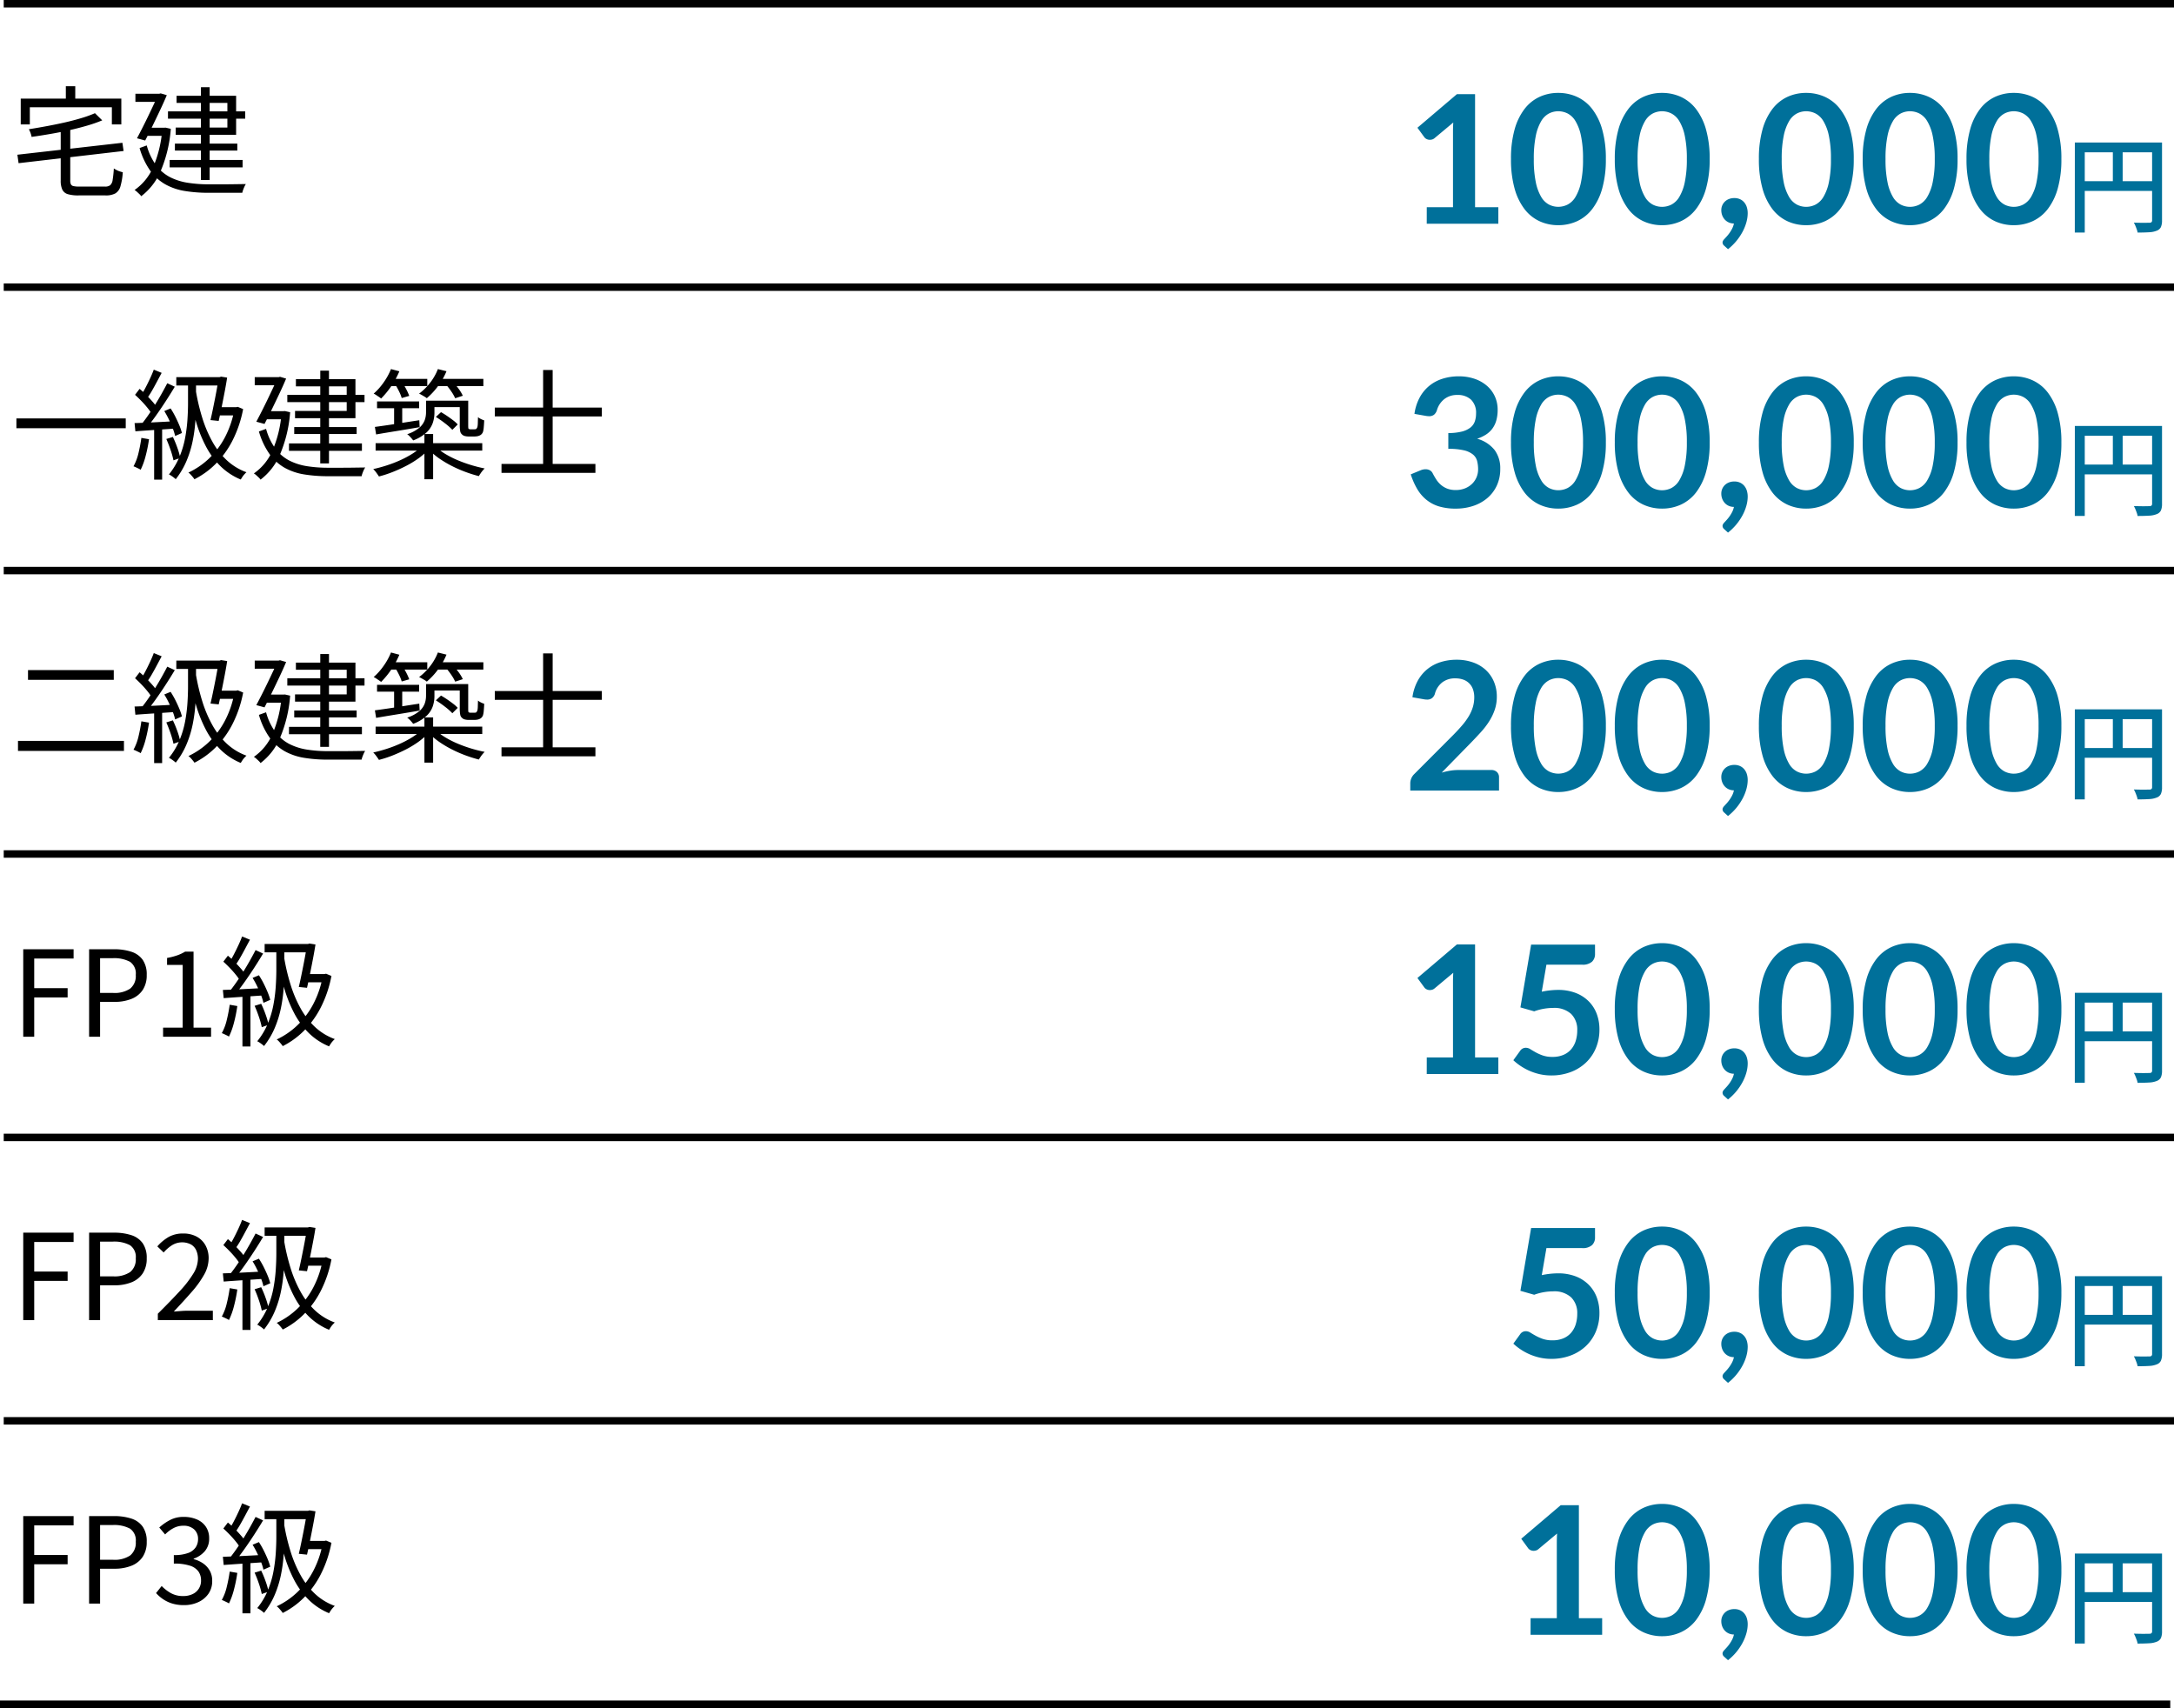 <svg xmlns="http://www.w3.org/2000/svg" width="291.5" height="229" viewBox="0 0 291.5 229">
  <defs>
    <style>
      .cls-1 {
        fill: #00709a;
      }

      .cls-2 {
        fill: none;
        stroke: #000;
      }
    </style>
  </defs>
  <g id="グループ_1248" data-name="グループ 1248" transform="translate(-414.5 -1670)">
    <path id="パス_1210" data-name="パス 1210" d="M11.232,9.176l.976.96a18.8,18.8,0,0,1-2.04.712q-1.128.328-2.368.608t-2.528.5q-1.288.224-2.536.4a2.654,2.654,0,0,0-.144-.528,3.19,3.19,0,0,0-.224-.5q1.2-.192,2.448-.424t2.432-.5q1.184-.272,2.208-.584A15.384,15.384,0,0,0,11.232,9.176ZM.832,14.744l14.08-1.6.16,1.1L.992,15.88ZM6.64,11.192H7.92V18.2a1.178,1.178,0,0,0,.088.512.488.488,0,0,0,.344.24,3.411,3.411,0,0,0,.768.064h3.456a1.107,1.107,0,0,0,.7-.184,1.154,1.154,0,0,0,.328-.712,14.287,14.287,0,0,0,.16-1.536q.144.1.352.208a2.565,2.565,0,0,0,.432.184q.224.072.416.12a8.8,8.8,0,0,1-.312,1.88,1.6,1.6,0,0,1-.68.952,2.654,2.654,0,0,1-1.328.272H9.04a4.908,4.908,0,0,1-1.448-.168,1.179,1.179,0,0,1-.736-.608A2.828,2.828,0,0,1,6.64,18.2ZM7.328,5.56H8.592V8.152H7.328ZM1.28,7.224H14.768V10.68H13.5v-2.3H2.5v2.3H1.28ZM21.024,8.936H31.376v.976H21.024Zm.928,4.32H30.32v.928H21.952Zm-.7,2.192h9.776v.992H21.248Zm4.192-9.76h1.168V18.136H25.44ZM22.176,6.84H30.16v5.232h-8.1V11.1h6.928V7.8H22.176Zm-5.52-.272h3.472V7.656H16.656Zm3.04,0h.16l.192-.048.816.24q-.352.848-.848,1.9T18.992,10.8q-.528,1.08-1.024,2.04l-1.1-.3q.384-.72.784-1.512t.784-1.592q.384-.8.712-1.5t.552-1.2Zm-1.568,4.56h2.608v1.088H17.968Zm2.128,0h.24l.208-.016.7.16a17.911,17.911,0,0,1-1.376,5.7,8.351,8.351,0,0,1-2.592,3.336,1.564,1.564,0,0,0-.248-.288q-.168-.16-.336-.312a1.734,1.734,0,0,0-.312-.232,7.175,7.175,0,0,0,2.472-3.016,15.637,15.637,0,0,0,1.24-5.08ZM18.176,13.5a8.087,8.087,0,0,0,1.272,2.68A5.475,5.475,0,0,0,21.3,17.752a7.9,7.9,0,0,0,2.368.752,17.959,17.959,0,0,0,2.824.208h1.792q.624,0,1.264-.008l1.152-.016q.512-.008.768-.008a1.8,1.8,0,0,0-.192.344q-.1.216-.176.432a2.358,2.358,0,0,0-.112.392H26.48a19.587,19.587,0,0,1-3.192-.24,8,8,0,0,1-2.6-.88,6.378,6.378,0,0,1-2.024-1.816,10.056,10.056,0,0,1-1.448-3.064ZM.7,50.1H15.36v1.312H.7Zm21.44-5.536H28.3v1.12h-6.16Zm5.68,0h.128l.192-.064.816.128q-.128.832-.32,1.84t-.4,2.04q-.208,1.032-.416,1.928l-1.1-.112q.16-.672.32-1.448t.312-1.552q.152-.776.272-1.456t.2-1.16Zm-.16,4.032h2.688v1.1H27.344Zm2.272,0h.24l.208-.048.72.3a15.717,15.717,0,0,1-1.44,4.248,12.455,12.455,0,0,1-2.256,3.112,11.061,11.061,0,0,1-2.832,2.048,3.065,3.065,0,0,0-.224-.3q-.144-.176-.3-.344a1.565,1.565,0,0,0-.288-.248A10.435,10.435,0,0,0,26.5,55.5a11.086,11.086,0,0,0,2.136-2.824,12.914,12.914,0,0,0,1.3-3.816Zm-5.184-2.288A27.609,27.609,0,0,0,25.616,50a16.726,16.726,0,0,0,1.352,3.2A10.22,10.22,0,0,0,28.9,55.7a7.744,7.744,0,0,0,2.648,1.616,3.45,3.45,0,0,0-.28.28,2.823,2.823,0,0,0-.272.352q-.12.184-.216.344a8.5,8.5,0,0,1-2.72-1.792,10.744,10.744,0,0,1-1.96-2.672,18.23,18.23,0,0,1-1.352-3.408,34.98,34.98,0,0,1-.9-3.968ZM19.12,43.56l1.056.432q-.3.56-.64,1.2t-.68,1.232a11.1,11.1,0,0,1-.664,1.024l-.816-.368q.3-.464.624-1.08t.624-1.264Q18.928,44.088,19.12,43.56Zm1.808,1.824,1.008.464q-.544.912-1.208,1.936t-1.336,1.968q-.672.944-1.28,1.664L17.376,51q.448-.544.936-1.24t.96-1.456q.472-.76.9-1.52T20.928,45.384Zm-4.32,1.552.608-.8q.448.368.9.824t.84.9a5.5,5.5,0,0,1,.592.792l-.656.912a6.618,6.618,0,0,0-.584-.84q-.376-.472-.824-.936T16.608,46.936Zm3.92,2.176.848-.352a11.492,11.492,0,0,1,.64,1.112q.3.6.536,1.168a7.624,7.624,0,0,1,.344,1.016l-.912.4a6.824,6.824,0,0,0-.32-1.024q-.224-.576-.52-1.192A11.646,11.646,0,0,0,20.528,49.112Zm-3.984,1.616q1.056-.032,2.5-.1t3-.16l-.016.992q-1.456.1-2.864.192t-2.512.176ZM20.8,52.856l.88-.272a13.794,13.794,0,0,1,.6,1.448,9.861,9.861,0,0,1,.392,1.368l-.912.32a11.109,11.109,0,0,0-.384-1.384Q21.1,53.528,20.8,52.856Zm-3.344-.144,1.024.176a19.446,19.446,0,0,1-.448,2.232,9.718,9.718,0,0,1-.672,1.864,1.865,1.865,0,0,0-.28-.16l-.352-.168a2.9,2.9,0,0,0-.328-.136,6.86,6.86,0,0,0,.664-1.752A20.55,20.55,0,0,0,17.456,52.712Zm1.712-1.536H20.24v7.136H19.168Zm4.544-5.936h1.072v2.8q0,1.12-.088,2.424a20.44,20.44,0,0,1-.36,2.656,14.117,14.117,0,0,1-.816,2.656,10.705,10.705,0,0,1-1.456,2.472,2.673,2.673,0,0,0-.264-.224q-.168-.128-.336-.24a2.133,2.133,0,0,0-.312-.176,9.586,9.586,0,0,0,1.4-2.328,12.454,12.454,0,0,0,.76-2.512,20.787,20.787,0,0,0,.32-2.48q.08-1.208.08-2.248Zm13.312,1.7H47.376v.976H37.024Zm.928,4.32H46.32v.928H37.952Zm-.7,2.192h9.776v.992H37.248Zm4.192-9.76h1.168V56.136H41.44ZM38.176,44.84H46.16v5.232h-8.1V49.1h6.928V45.8H38.176Zm-5.52-.272h3.472v1.088H32.656Zm3.04,0h.16l.192-.048.816.24q-.352.848-.848,1.9T34.992,48.8q-.528,1.08-1.024,2.04l-1.1-.3q.384-.72.784-1.512t.784-1.592q.384-.8.712-1.5t.552-1.2Zm-1.568,4.56h2.608v1.088H33.968Zm2.128,0h.24l.208-.016.7.16a17.911,17.911,0,0,1-1.376,5.7,8.351,8.351,0,0,1-2.592,3.336,1.564,1.564,0,0,0-.248-.288q-.168-.16-.336-.312a1.734,1.734,0,0,0-.312-.232,7.175,7.175,0,0,0,2.472-3.016,15.637,15.637,0,0,0,1.24-5.08ZM34.176,51.5a8.087,8.087,0,0,0,1.272,2.68A5.475,5.475,0,0,0,37.3,55.752a7.9,7.9,0,0,0,2.368.752,17.959,17.959,0,0,0,2.824.208h1.792q.624,0,1.264-.008l1.152-.016q.512-.008.768-.008a1.8,1.8,0,0,0-.192.344q-.1.216-.176.432a2.359,2.359,0,0,0-.112.392H42.48a19.586,19.586,0,0,1-3.192-.24,8,8,0,0,1-2.6-.88,6.378,6.378,0,0,1-2.024-1.816,10.056,10.056,0,0,1-1.448-3.064Zm14.88-3.68H54.7v.912H49.056Zm2.288.288h1.088v3.2H51.344ZM48.768,51.24q.752-.1,1.712-.24t2.056-.32q1.1-.176,2.184-.336l.048.928q-1.568.272-3.1.52t-2.736.456Zm6.864-3.52h1.12v1.632a4.3,4.3,0,0,1-.224,1.352,3.193,3.193,0,0,1-.84,1.28A5.4,5.4,0,0,1,53.9,53.048q-.08-.112-.224-.28t-.3-.32a1.64,1.64,0,0,0-.28-.232,4.891,4.891,0,0,0,1.624-.864,2.484,2.484,0,0,0,.72-1,3.078,3.078,0,0,0,.184-1.032Zm4.512,0H61.28v3.248q0,.224.008.36t.056.168a.455.455,0,0,0,.256.064h.432q.1,0,.184-.008a.294.294,0,0,0,.136-.04.63.63,0,0,0,.176-.336,3.039,3.039,0,0,0,.04-.48q.008-.32.024-.768a1.772,1.772,0,0,0,.384.248,2.955,2.955,0,0,0,.448.184q-.016.448-.056.888a3.1,3.1,0,0,1-.1.632.822.822,0,0,1-.464.512,1.144,1.144,0,0,1-.328.1,2.479,2.479,0,0,1-.392.032h-.752a2.106,2.106,0,0,1-.48-.056.814.814,0,0,1-.4-.216.73.73,0,0,1-.24-.408,4.478,4.478,0,0,1-.064-.92Zm-11.28,5.7h14.3v.992h-14.3Zm6.544-1.232h1.168v6.064H55.408Zm-.448,1.744.928.416a9.083,9.083,0,0,1-1.328,1.144,13.242,13.242,0,0,1-1.64.992,19.556,19.556,0,0,1-1.808.816,15.31,15.31,0,0,1-1.8.584q-.144-.224-.36-.52a3.211,3.211,0,0,0-.408-.472q.88-.192,1.8-.488a17.223,17.223,0,0,0,1.776-.68,13.546,13.546,0,0,0,1.592-.84A7.351,7.351,0,0,0,54.96,53.928Zm2.048.048a7.9,7.9,0,0,0,1.264.92,12.921,12.921,0,0,0,1.608.808,18.717,18.717,0,0,0,3.608,1.1,2.576,2.576,0,0,0-.28.3,4.575,4.575,0,0,0-.28.376q-.128.192-.224.352a17.944,17.944,0,0,1-1.808-.568,17.026,17.026,0,0,1-1.808-.792A14.581,14.581,0,0,1,57.44,55.5a8.259,8.259,0,0,1-1.328-1.12Zm-6.384-9.184h5.168v.976H50.624Zm6.224,0h6.464v.976H56.848Zm-5.92-1.312,1.12.3A11.642,11.642,0,0,1,49.6,47.432q-.112-.1-.3-.224t-.368-.248a2.4,2.4,0,0,0-.328-.184,8.309,8.309,0,0,0,1.336-1.5A8.635,8.635,0,0,0,50.928,43.48Zm6.288,0,1.152.288a9.091,9.091,0,0,1-1.152,2.016,9.444,9.444,0,0,1-1.488,1.6,2.1,2.1,0,0,0-.3-.208l-.384-.224a2.7,2.7,0,0,0-.352-.176,7.675,7.675,0,0,0,1.48-1.464A7.118,7.118,0,0,0,57.216,43.48ZM51.5,45.56l.96-.256a10.294,10.294,0,0,1,.528.912,6.831,6.831,0,0,1,.384.864l-1.008.288a5.218,5.218,0,0,0-.344-.864A9.742,9.742,0,0,0,51.5,45.56Zm6.8,0,.976-.3a8.1,8.1,0,0,1,.744.9,5.222,5.222,0,0,1,.536.9l-1.024.336a5.351,5.351,0,0,0-.512-.9A9.164,9.164,0,0,0,58.3,45.56ZM56.944,49.9l.688-.64q.4.224.832.52t.808.584a4.165,4.165,0,0,1,.6.544l-.72.72a7.937,7.937,0,0,0-.984-.872A14.784,14.784,0,0,0,56.944,49.9ZM56.08,47.72h4.656v.864H56.08Zm9.664,8.48H78.336v1.2H65.744Zm-.9-7.552H79.2v1.184H64.848Zm6.48-5.04h1.28V57.1h-1.28ZM2.256,83.848h11.5v1.3H2.256ZM.912,93.336H15.12V94.68H.912ZM22.144,82.568H28.3v1.12h-6.16Zm5.68,0h.128l.192-.064.816.128q-.128.832-.32,1.84t-.4,2.04q-.208,1.032-.416,1.928l-1.1-.112q.16-.672.32-1.448t.312-1.552q.152-.776.272-1.456t.2-1.16Zm-.16,4.032h2.688v1.1H27.344Zm2.272,0h.24l.208-.048.72.3a15.717,15.717,0,0,1-1.44,4.248,12.456,12.456,0,0,1-2.256,3.112,11.061,11.061,0,0,1-2.832,2.048,3.064,3.064,0,0,0-.224-.3q-.144-.176-.3-.344a1.565,1.565,0,0,0-.288-.248A10.435,10.435,0,0,0,26.5,93.5a11.086,11.086,0,0,0,2.136-2.824,12.914,12.914,0,0,0,1.3-3.816Zm-5.184-2.288A27.609,27.609,0,0,0,25.616,88a16.726,16.726,0,0,0,1.352,3.2A10.22,10.22,0,0,0,28.9,93.7a7.744,7.744,0,0,0,2.648,1.616,3.451,3.451,0,0,0-.28.28,2.822,2.822,0,0,0-.272.352q-.12.184-.216.344a8.5,8.5,0,0,1-2.72-1.792,10.744,10.744,0,0,1-1.96-2.672,18.231,18.231,0,0,1-1.352-3.408,34.98,34.98,0,0,1-.9-3.968ZM19.12,81.56l1.056.432q-.3.56-.64,1.2t-.68,1.232a11.1,11.1,0,0,1-.664,1.024l-.816-.368q.3-.464.624-1.08t.624-1.264Q18.928,82.088,19.12,81.56Zm1.808,1.824,1.008.464q-.544.912-1.208,1.936t-1.336,1.968q-.672.944-1.28,1.664L17.376,89q.448-.544.936-1.24t.96-1.456q.472-.76.9-1.52T20.928,83.384Zm-4.32,1.552.608-.8q.448.368.9.824t.84.9a5.5,5.5,0,0,1,.592.792l-.656.912a6.618,6.618,0,0,0-.584-.84q-.376-.472-.824-.936T16.608,84.936Zm3.92,2.176.848-.352a11.492,11.492,0,0,1,.64,1.112q.3.6.536,1.168a7.624,7.624,0,0,1,.344,1.016l-.912.4a6.824,6.824,0,0,0-.32-1.024q-.224-.576-.52-1.192A11.645,11.645,0,0,0,20.528,87.112Zm-3.984,1.616q1.056-.032,2.5-.1t3-.16l-.016.992q-1.456.1-2.864.192t-2.512.176ZM20.8,90.856l.88-.272a13.793,13.793,0,0,1,.6,1.448,9.861,9.861,0,0,1,.392,1.368l-.912.32a11.109,11.109,0,0,0-.384-1.384Q21.1,91.528,20.8,90.856Zm-3.344-.144,1.024.176a19.446,19.446,0,0,1-.448,2.232,9.718,9.718,0,0,1-.672,1.864,1.865,1.865,0,0,0-.28-.16l-.352-.168a2.9,2.9,0,0,0-.328-.136,6.86,6.86,0,0,0,.664-1.752A20.55,20.55,0,0,0,17.456,90.712Zm1.712-1.536H20.24v7.136H19.168Zm4.544-5.936h1.072v2.8q0,1.12-.088,2.424a20.441,20.441,0,0,1-.36,2.656,14.117,14.117,0,0,1-.816,2.656,10.705,10.705,0,0,1-1.456,2.472,2.672,2.672,0,0,0-.264-.224q-.168-.128-.336-.24a2.133,2.133,0,0,0-.312-.176,9.586,9.586,0,0,0,1.4-2.328,12.454,12.454,0,0,0,.76-2.512,20.787,20.787,0,0,0,.32-2.48q.08-1.208.08-2.248Zm13.312,1.7H47.376v.976H37.024Zm.928,4.32H46.32v.928H37.952Zm-.7,2.192h9.776v.992H37.248Zm4.192-9.76h1.168V94.136H41.44ZM38.176,82.84H46.16v5.232h-8.1V87.1h6.928V83.8H38.176Zm-5.52-.272h3.472v1.088H32.656Zm3.04,0h.16l.192-.048.816.24q-.352.848-.848,1.9T34.992,86.8q-.528,1.08-1.024,2.04l-1.1-.3q.384-.72.784-1.512t.784-1.592q.384-.8.712-1.5t.552-1.2Zm-1.568,4.56h2.608v1.088H33.968Zm2.128,0h.24l.208-.016.7.16a17.911,17.911,0,0,1-1.376,5.7,8.351,8.351,0,0,1-2.592,3.336,1.564,1.564,0,0,0-.248-.288q-.168-.16-.336-.312a1.733,1.733,0,0,0-.312-.232,7.175,7.175,0,0,0,2.472-3.016,15.636,15.636,0,0,0,1.24-5.08ZM34.176,89.5a8.087,8.087,0,0,0,1.272,2.68A5.475,5.475,0,0,0,37.3,93.752a7.9,7.9,0,0,0,2.368.752,17.959,17.959,0,0,0,2.824.208h1.792q.624,0,1.264-.008l1.152-.016q.512-.008.768-.008a1.8,1.8,0,0,0-.192.344q-.1.216-.176.432a2.358,2.358,0,0,0-.112.392H42.48a19.587,19.587,0,0,1-3.192-.24,8,8,0,0,1-2.6-.88,6.378,6.378,0,0,1-2.024-1.816,10.056,10.056,0,0,1-1.448-3.064Zm14.88-3.68H54.7v.912H49.056Zm2.288.288h1.088v3.2H51.344ZM48.768,89.24q.752-.1,1.712-.24t2.056-.32q1.1-.176,2.184-.336l.048.928q-1.568.272-3.1.52t-2.736.456Zm6.864-3.52h1.12v1.632a4.3,4.3,0,0,1-.224,1.352,3.193,3.193,0,0,1-.84,1.28A5.4,5.4,0,0,1,53.9,91.048q-.08-.112-.224-.28t-.3-.32a1.639,1.639,0,0,0-.28-.232,4.891,4.891,0,0,0,1.624-.864,2.484,2.484,0,0,0,.72-1,3.078,3.078,0,0,0,.184-1.032Zm4.512,0H61.28v3.248q0,.224.008.36t.056.168a.455.455,0,0,0,.256.064h.432q.1,0,.184-.008a.294.294,0,0,0,.136-.04.63.63,0,0,0,.176-.336,3.039,3.039,0,0,0,.04-.48q.008-.32.024-.768a1.772,1.772,0,0,0,.384.248,2.956,2.956,0,0,0,.448.184q-.016.448-.056.888a3.1,3.1,0,0,1-.1.632.822.822,0,0,1-.464.512,1.144,1.144,0,0,1-.328.1,2.479,2.479,0,0,1-.392.032h-.752a2.106,2.106,0,0,1-.48-.056.814.814,0,0,1-.4-.216.73.73,0,0,1-.24-.408,4.478,4.478,0,0,1-.064-.92Zm-11.28,5.7h14.3v.992h-14.3Zm6.544-1.232h1.168v6.064H55.408Zm-.448,1.744.928.416a9.083,9.083,0,0,1-1.328,1.144,13.242,13.242,0,0,1-1.64.992,19.557,19.557,0,0,1-1.808.816,15.309,15.309,0,0,1-1.8.584q-.144-.224-.36-.52a3.211,3.211,0,0,0-.408-.472q.88-.192,1.8-.488a17.224,17.224,0,0,0,1.776-.68,13.546,13.546,0,0,0,1.592-.84A7.351,7.351,0,0,0,54.96,91.928Zm2.048.048a7.9,7.9,0,0,0,1.264.92,12.921,12.921,0,0,0,1.608.808,18.718,18.718,0,0,0,3.608,1.1,2.577,2.577,0,0,0-.28.3,4.577,4.577,0,0,0-.28.376q-.128.192-.224.352a17.944,17.944,0,0,1-1.808-.568,17.025,17.025,0,0,1-1.808-.792A14.582,14.582,0,0,1,57.44,93.5a8.258,8.258,0,0,1-1.328-1.12Zm-6.384-9.184h5.168v.976H50.624Zm6.224,0h6.464v.976H56.848Zm-5.92-1.312,1.12.3A11.642,11.642,0,0,1,49.6,85.432q-.112-.1-.3-.224t-.368-.248a2.4,2.4,0,0,0-.328-.184,8.309,8.309,0,0,0,1.336-1.5A8.635,8.635,0,0,0,50.928,81.48Zm6.288,0,1.152.288a9.091,9.091,0,0,1-1.152,2.016,9.444,9.444,0,0,1-1.488,1.6,2.1,2.1,0,0,0-.3-.208l-.384-.224a2.7,2.7,0,0,0-.352-.176,7.674,7.674,0,0,0,1.48-1.464A7.118,7.118,0,0,0,57.216,81.48ZM51.5,83.56l.96-.256a10.3,10.3,0,0,1,.528.912,6.831,6.831,0,0,1,.384.864l-1.008.288a5.218,5.218,0,0,0-.344-.864A9.742,9.742,0,0,0,51.5,83.56Zm6.8,0,.976-.3a8.1,8.1,0,0,1,.744.9,5.222,5.222,0,0,1,.536.9l-1.024.336a5.35,5.35,0,0,0-.512-.9A9.164,9.164,0,0,0,58.3,83.56ZM56.944,87.9l.688-.64q.4.224.832.52t.808.584a4.165,4.165,0,0,1,.6.544l-.72.72a7.936,7.936,0,0,0-.984-.872A14.785,14.785,0,0,0,56.944,87.9ZM56.08,85.72h4.656v.864H56.08Zm9.664,8.48H78.336v1.2H65.744Zm-.9-7.552H79.2v1.184H64.848Zm6.48-5.04h1.28V95.1h-1.28ZM1.616,133V121.272H8.368v1.248H3.088v3.968h4.48v1.248H3.088V133Zm8.832,0V121.272h3.344a7.344,7.344,0,0,1,2.3.328,2.989,2.989,0,0,1,1.536,1.08,3.4,3.4,0,0,1,.544,2.032,3.537,3.537,0,0,1-.544,2.032,3.247,3.247,0,0,1-1.52,1.192,6.022,6.022,0,0,1-2.256.392H11.92V133Zm1.472-5.872h1.744a3.744,3.744,0,0,0,2.288-.576,2.171,2.171,0,0,0,.752-1.84,1.9,1.9,0,0,0-.776-1.76,4.5,4.5,0,0,0-2.328-.48H11.92ZM20.368,133v-1.216h2.624v-8.416H20.9v-.928a8.9,8.9,0,0,0,1.368-.352,5.928,5.928,0,0,0,1.064-.5h1.12v10.192H26.8V133Zm13.616-12.432h6.16v1.12h-6.16Zm5.68,0h.128l.192-.064.816.128q-.128.832-.32,1.84t-.4,2.04q-.208,1.032-.416,1.928l-1.1-.112q.16-.672.32-1.448t.312-1.552q.152-.776.272-1.456t.2-1.16ZM39.5,124.6h2.688v1.1H39.184Zm2.272,0h.24l.208-.048.72.3A15.717,15.717,0,0,1,41.5,129.1a12.456,12.456,0,0,1-2.256,3.112,11.061,11.061,0,0,1-2.832,2.048,3.063,3.063,0,0,0-.224-.3q-.144-.176-.3-.344a1.564,1.564,0,0,0-.288-.248,10.435,10.435,0,0,0,2.744-1.872,11.086,11.086,0,0,0,2.136-2.824,12.914,12.914,0,0,0,1.3-3.816Zm-5.184-2.288A27.609,27.609,0,0,0,37.456,126a16.726,16.726,0,0,0,1.352,3.2,10.22,10.22,0,0,0,1.936,2.5,7.744,7.744,0,0,0,2.648,1.616,3.45,3.45,0,0,0-.28.28,2.823,2.823,0,0,0-.272.352q-.12.184-.216.344A8.5,8.5,0,0,1,39.9,132.5a10.744,10.744,0,0,1-1.96-2.672,18.231,18.231,0,0,1-1.352-3.408,34.98,34.98,0,0,1-.9-3.968ZM30.96,119.56l1.056.432q-.3.56-.64,1.2t-.68,1.232a11.1,11.1,0,0,1-.664,1.024l-.816-.368q.3-.464.624-1.08t.624-1.264Q30.768,120.088,30.96,119.56Zm1.808,1.824,1.008.464q-.544.912-1.208,1.936t-1.336,1.968q-.672.944-1.28,1.664L29.216,127q.448-.544.936-1.24t.96-1.456q.472-.76.9-1.52T32.768,121.384Zm-4.32,1.552.608-.8q.448.368.9.824t.84.9a5.5,5.5,0,0,1,.592.792l-.656.912a6.618,6.618,0,0,0-.584-.84q-.376-.472-.824-.936T28.448,122.936Zm3.92,2.176.848-.352a11.491,11.491,0,0,1,.64,1.112q.3.6.536,1.168a7.623,7.623,0,0,1,.344,1.016l-.912.4a6.824,6.824,0,0,0-.32-1.024q-.224-.576-.52-1.192A11.645,11.645,0,0,0,32.368,125.112Zm-3.984,1.616q1.056-.032,2.5-.1t3-.16l-.016.992q-1.456.1-2.864.192t-2.512.176Zm4.256,2.128.88-.272a13.793,13.793,0,0,1,.6,1.448,9.861,9.861,0,0,1,.392,1.368l-.912.32a11.109,11.109,0,0,0-.384-1.384Q32.944,129.528,32.64,128.856Zm-3.344-.144,1.024.176a19.446,19.446,0,0,1-.448,2.232,9.718,9.718,0,0,1-.672,1.864,1.865,1.865,0,0,0-.28-.16l-.352-.168a2.9,2.9,0,0,0-.328-.136,6.86,6.86,0,0,0,.664-1.752A20.55,20.55,0,0,0,29.3,128.712Zm1.712-1.536H32.08v7.136H31.008Zm4.544-5.936h1.072v2.8q0,1.12-.088,2.424a20.441,20.441,0,0,1-.36,2.656,14.117,14.117,0,0,1-.816,2.656,10.705,10.705,0,0,1-1.456,2.472,2.67,2.67,0,0,0-.264-.224q-.168-.128-.336-.24a2.133,2.133,0,0,0-.312-.176,9.585,9.585,0,0,0,1.4-2.328,12.454,12.454,0,0,0,.76-2.512,20.787,20.787,0,0,0,.32-2.48q.08-1.208.08-2.248ZM1.616,171V159.272H8.368v1.248H3.088v3.968h4.48v1.248H3.088V171Zm8.832,0V159.272h3.344a7.344,7.344,0,0,1,2.3.328,2.989,2.989,0,0,1,1.536,1.08,3.4,3.4,0,0,1,.544,2.032,3.537,3.537,0,0,1-.544,2.032,3.247,3.247,0,0,1-1.52,1.192,6.021,6.021,0,0,1-2.256.392H11.92V171Zm1.472-5.872h1.744a3.744,3.744,0,0,0,2.288-.576,2.171,2.171,0,0,0,.752-1.84,1.9,1.9,0,0,0-.776-1.76,4.5,4.5,0,0,0-2.328-.48H11.92ZM19.664,171v-.864q1.728-1.712,2.928-3.016a14.759,14.759,0,0,0,1.824-2.352,3.892,3.892,0,0,0,.624-1.976,2.746,2.746,0,0,0-.232-1.16,1.72,1.72,0,0,0-.712-.784,2.583,2.583,0,0,0-2.552.12,5.081,5.081,0,0,0-1.1.96l-.848-.816a5.957,5.957,0,0,1,1.52-1.264,3.853,3.853,0,0,1,1.936-.464,3.729,3.729,0,0,1,1.816.416,2.97,2.97,0,0,1,1.184,1.168,3.524,3.524,0,0,1,.424,1.76,4.488,4.488,0,0,1-.608,2.176,13.385,13.385,0,0,1-1.664,2.312q-1.056,1.208-2.4,2.632.448-.032.96-.072t.96-.04H27.04V171Zm14.32-12.432h6.16v1.12h-6.16Zm5.68,0h.128l.192-.064.816.128q-.128.832-.32,1.84t-.4,2.04q-.208,1.032-.416,1.928l-1.1-.112q.16-.672.32-1.448t.312-1.552q.152-.776.272-1.456t.2-1.16ZM39.5,162.6h2.688v1.1H39.184Zm2.272,0h.24l.208-.048.72.3A15.717,15.717,0,0,1,41.5,167.1a12.456,12.456,0,0,1-2.256,3.112,11.061,11.061,0,0,1-2.832,2.048,3.063,3.063,0,0,0-.224-.3q-.144-.176-.3-.344a1.564,1.564,0,0,0-.288-.248,10.435,10.435,0,0,0,2.744-1.872,11.086,11.086,0,0,0,2.136-2.824,12.914,12.914,0,0,0,1.3-3.816Zm-5.184-2.288A27.61,27.61,0,0,0,37.456,164a16.726,16.726,0,0,0,1.352,3.2,10.22,10.22,0,0,0,1.936,2.5,7.744,7.744,0,0,0,2.648,1.616,3.45,3.45,0,0,0-.28.28,2.823,2.823,0,0,0-.272.352q-.12.184-.216.344A8.5,8.5,0,0,1,39.9,170.5a10.744,10.744,0,0,1-1.96-2.672,18.231,18.231,0,0,1-1.352-3.408,34.98,34.98,0,0,1-.9-3.968ZM30.96,157.56l1.056.432q-.3.56-.64,1.2t-.68,1.232a11.1,11.1,0,0,1-.664,1.024l-.816-.368q.3-.464.624-1.08t.624-1.264Q30.768,158.088,30.96,157.56Zm1.808,1.824,1.008.464q-.544.912-1.208,1.936t-1.336,1.968q-.672.944-1.28,1.664L29.216,165q.448-.544.936-1.24t.96-1.456q.472-.76.9-1.52T32.768,159.384Zm-4.32,1.552.608-.8q.448.368.9.824t.84.9a5.5,5.5,0,0,1,.592.792l-.656.912a6.618,6.618,0,0,0-.584-.84q-.376-.472-.824-.936T28.448,160.936Zm3.92,2.176.848-.352a11.493,11.493,0,0,1,.64,1.112q.3.6.536,1.168a7.624,7.624,0,0,1,.344,1.016l-.912.4a6.823,6.823,0,0,0-.32-1.024q-.224-.576-.52-1.192A11.643,11.643,0,0,0,32.368,163.112Zm-3.984,1.616q1.056-.032,2.5-.1t3-.16l-.016.992q-1.456.1-2.864.192t-2.512.176Zm4.256,2.128.88-.272a13.793,13.793,0,0,1,.6,1.448,9.861,9.861,0,0,1,.392,1.368l-.912.32a11.109,11.109,0,0,0-.384-1.384Q32.944,167.528,32.64,166.856Zm-3.344-.144,1.024.176a19.446,19.446,0,0,1-.448,2.232,9.718,9.718,0,0,1-.672,1.864,1.865,1.865,0,0,0-.28-.16l-.352-.168a2.9,2.9,0,0,0-.328-.136,6.86,6.86,0,0,0,.664-1.752A20.55,20.55,0,0,0,29.3,166.712Zm1.712-1.536H32.08v7.136H31.008Zm4.544-5.936h1.072v2.8q0,1.12-.088,2.424a20.44,20.44,0,0,1-.36,2.656,14.117,14.117,0,0,1-.816,2.656,10.705,10.705,0,0,1-1.456,2.472,2.67,2.67,0,0,0-.264-.224q-.168-.128-.336-.24a2.133,2.133,0,0,0-.312-.176,9.585,9.585,0,0,0,1.4-2.328,12.454,12.454,0,0,0,.76-2.512,20.787,20.787,0,0,0,.32-2.48q.08-1.208.08-2.248ZM1.616,209V197.272H8.368v1.248H3.088v3.968h4.48v1.248H3.088V209Zm8.832,0V197.272h3.344a7.344,7.344,0,0,1,2.3.328,2.989,2.989,0,0,1,1.536,1.08,3.4,3.4,0,0,1,.544,2.032,3.537,3.537,0,0,1-.544,2.032,3.247,3.247,0,0,1-1.52,1.192,6.021,6.021,0,0,1-2.256.392H11.92V209Zm1.472-5.872h1.744a3.744,3.744,0,0,0,2.288-.576,2.171,2.171,0,0,0,.752-1.84,1.9,1.9,0,0,0-.776-1.76,4.5,4.5,0,0,0-2.328-.48H11.92Zm11.248,6.08a5.252,5.252,0,0,1-1.608-.224,4.579,4.579,0,0,1-1.224-.592,5.157,5.157,0,0,1-.912-.8l.752-.944a5.649,5.649,0,0,0,1.208.936,3.284,3.284,0,0,0,1.688.408,2.846,2.846,0,0,0,1.24-.256,1.948,1.948,0,0,0,1.144-1.84,2.063,2.063,0,0,0-.344-1.192,2.212,2.212,0,0,0-1.144-.784,6.732,6.732,0,0,0-2.16-.28V202.5a5.332,5.332,0,0,0,1.92-.28,2.056,2.056,0,0,0,1.016-.768,1.964,1.964,0,0,0,.312-1.08,1.71,1.71,0,0,0-.528-1.32,2.063,2.063,0,0,0-1.456-.488,2.767,2.767,0,0,0-1.32.328,4.459,4.459,0,0,0-1.112.84l-.784-.928a6.852,6.852,0,0,1,1.464-1.016,3.874,3.874,0,0,1,1.8-.408,4.411,4.411,0,0,1,1.768.336,2.751,2.751,0,0,1,1.216.984,2.711,2.711,0,0,1,.44,1.56,2.538,2.538,0,0,1-.576,1.712,3.507,3.507,0,0,1-1.5,1.008v.064a3.893,3.893,0,0,1,1.248.56,2.935,2.935,0,0,1,.9.968,2.728,2.728,0,0,1,.336,1.384,2.931,2.931,0,0,1-.512,1.744,3.365,3.365,0,0,1-1.36,1.112A4.485,4.485,0,0,1,23.168,209.208Zm10.816-12.64h6.16v1.12h-6.16Zm5.68,0h.128l.192-.064.816.128q-.128.832-.32,1.84t-.4,2.04q-.208,1.032-.416,1.928l-1.1-.112q.16-.672.32-1.448t.312-1.552q.152-.776.272-1.456t.2-1.16ZM39.5,200.6h2.688v1.1H39.184Zm2.272,0h.24l.208-.048.72.3A15.717,15.717,0,0,1,41.5,205.1a12.456,12.456,0,0,1-2.256,3.112,11.061,11.061,0,0,1-2.832,2.048,3.063,3.063,0,0,0-.224-.3q-.144-.176-.3-.344a1.564,1.564,0,0,0-.288-.248,10.435,10.435,0,0,0,2.744-1.872,11.086,11.086,0,0,0,2.136-2.824,12.914,12.914,0,0,0,1.3-3.816Zm-5.184-2.288A27.61,27.61,0,0,0,37.456,202a16.726,16.726,0,0,0,1.352,3.2,10.22,10.22,0,0,0,1.936,2.5,7.744,7.744,0,0,0,2.648,1.616,3.45,3.45,0,0,0-.28.28,2.823,2.823,0,0,0-.272.352q-.12.184-.216.344A8.5,8.5,0,0,1,39.9,208.5a10.744,10.744,0,0,1-1.96-2.672,18.231,18.231,0,0,1-1.352-3.408,34.98,34.98,0,0,1-.9-3.968ZM30.96,195.56l1.056.432q-.3.56-.64,1.2t-.68,1.232a11.1,11.1,0,0,1-.664,1.024l-.816-.368q.3-.464.624-1.08t.624-1.264Q30.768,196.088,30.96,195.56Zm1.808,1.824,1.008.464q-.544.912-1.208,1.936t-1.336,1.968q-.672.944-1.28,1.664L29.216,203q.448-.544.936-1.24t.96-1.456q.472-.76.9-1.52T32.768,197.384Zm-4.32,1.552.608-.8q.448.368.9.824t.84.9a5.5,5.5,0,0,1,.592.792l-.656.912a6.618,6.618,0,0,0-.584-.84q-.376-.472-.824-.936T28.448,198.936Zm3.92,2.176.848-.352a11.493,11.493,0,0,1,.64,1.112q.3.6.536,1.168a7.624,7.624,0,0,1,.344,1.016l-.912.4a6.823,6.823,0,0,0-.32-1.024q-.224-.576-.52-1.192A11.643,11.643,0,0,0,32.368,201.112Zm-3.984,1.616q1.056-.032,2.5-.1t3-.16l-.016.992q-1.456.1-2.864.192t-2.512.176Zm4.256,2.128.88-.272a13.793,13.793,0,0,1,.6,1.448,9.861,9.861,0,0,1,.392,1.368l-.912.32a11.109,11.109,0,0,0-.384-1.384Q32.944,205.528,32.64,204.856Zm-3.344-.144,1.024.176a19.446,19.446,0,0,1-.448,2.232,9.718,9.718,0,0,1-.672,1.864,1.865,1.865,0,0,0-.28-.16l-.352-.168a2.9,2.9,0,0,0-.328-.136,6.86,6.86,0,0,0,.664-1.752A20.55,20.55,0,0,0,29.3,204.712Zm1.712-1.536H32.08v7.136H31.008Zm4.544-5.936h1.072v2.8q0,1.12-.088,2.424a20.44,20.44,0,0,1-.36,2.656,14.117,14.117,0,0,1-.816,2.656,10.705,10.705,0,0,1-1.456,2.472,2.67,2.67,0,0,0-.264-.224q-.168-.128-.336-.24a2.133,2.133,0,0,0-.312-.176,9.585,9.585,0,0,0,1.4-2.328,12.454,12.454,0,0,0,.76-2.512,20.787,20.787,0,0,0,.32-2.48q.08-1.208.08-2.248Z" transform="translate(416 1676)"/>
    <path id="パス_1211" data-name="パス 1211" class="cls-1" d="M71.808,21.78h3.516V11.664q0-.588.036-1.236l-2.5,2.088a.885.885,0,0,1-.318.18,1.116,1.116,0,0,1-.318.048.942.942,0,0,1-.438-.1.817.817,0,0,1-.294-.234l-.936-1.284,5.292-4.5h2.436V21.78h3.12V24h-9.6ZM95.82,15.324a14.218,14.218,0,0,1-.486,3.942,8.075,8.075,0,0,1-1.344,2.766,5.435,5.435,0,0,1-2.028,1.626,6.011,6.011,0,0,1-2.526.534,5.93,5.93,0,0,1-2.514-.534,5.412,5.412,0,0,1-2.01-1.626,8.065,8.065,0,0,1-1.332-2.766,14.386,14.386,0,0,1-.48-3.942,14.371,14.371,0,0,1,.48-3.948,8.068,8.068,0,0,1,1.332-2.76,5.412,5.412,0,0,1,2.01-1.626,5.93,5.93,0,0,1,2.514-.534,6.011,6.011,0,0,1,2.526.534A5.435,5.435,0,0,1,93.99,8.616a8.079,8.079,0,0,1,1.344,2.76A14.2,14.2,0,0,1,95.82,15.324Zm-3.06,0a14.671,14.671,0,0,0-.276-3.12,6.277,6.277,0,0,0-.738-1.968A2.693,2.693,0,0,0,90.684,9.21a2.8,2.8,0,0,0-1.248-.294,2.741,2.741,0,0,0-1.23.294,2.669,2.669,0,0,0-1.05,1.026A6.29,6.29,0,0,0,86.43,12.2a14.987,14.987,0,0,0-.27,3.12,14.987,14.987,0,0,0,.27,3.12,6.29,6.29,0,0,0,.726,1.968,2.669,2.669,0,0,0,1.05,1.026,2.741,2.741,0,0,0,1.23.294,2.8,2.8,0,0,0,1.248-.294,2.692,2.692,0,0,0,1.062-1.026,6.277,6.277,0,0,0,.738-1.968A14.671,14.671,0,0,0,92.76,15.324Zm16.98,0a14.218,14.218,0,0,1-.486,3.942,8.075,8.075,0,0,1-1.344,2.766,5.435,5.435,0,0,1-2.028,1.626,6.011,6.011,0,0,1-2.526.534,5.93,5.93,0,0,1-2.514-.534,5.412,5.412,0,0,1-2.01-1.626A8.065,8.065,0,0,1,97.5,19.266a14.386,14.386,0,0,1-.48-3.942,14.371,14.371,0,0,1,.48-3.948,8.068,8.068,0,0,1,1.332-2.76,5.412,5.412,0,0,1,2.01-1.626,5.93,5.93,0,0,1,2.514-.534,6.011,6.011,0,0,1,2.526.534,5.435,5.435,0,0,1,2.028,1.626,8.079,8.079,0,0,1,1.344,2.76A14.2,14.2,0,0,1,109.74,15.324Zm-3.06,0a14.671,14.671,0,0,0-.276-3.12,6.277,6.277,0,0,0-.738-1.968A2.693,2.693,0,0,0,104.6,9.21a2.8,2.8,0,0,0-1.248-.294,2.741,2.741,0,0,0-1.23.294,2.669,2.669,0,0,0-1.05,1.026,6.29,6.29,0,0,0-.726,1.968,14.987,14.987,0,0,0-.27,3.12,14.987,14.987,0,0,0,.27,3.12,6.29,6.29,0,0,0,.726,1.968,2.669,2.669,0,0,0,1.05,1.026,2.741,2.741,0,0,0,1.23.294,2.8,2.8,0,0,0,1.248-.294,2.692,2.692,0,0,0,1.062-1.026,6.277,6.277,0,0,0,.738-1.968A14.671,14.671,0,0,0,106.68,15.324Zm4.62,6.852a1.581,1.581,0,0,1,.48-1.146,1.624,1.624,0,0,1,.552-.348,1.937,1.937,0,0,1,.708-.126,1.806,1.806,0,0,1,.792.162,1.619,1.619,0,0,1,.564.444,1.853,1.853,0,0,1,.336.648,2.721,2.721,0,0,1,.108.774,4.594,4.594,0,0,1-.174,1.212,6.261,6.261,0,0,1-.51,1.272,7.458,7.458,0,0,1-1.956,2.34l-.516-.468a.556.556,0,0,1-.216-.444.458.458,0,0,1,.066-.216.954.954,0,0,1,.162-.216l.324-.354a5.038,5.038,0,0,0,.384-.48,4.673,4.673,0,0,0,.354-.588,2.616,2.616,0,0,0,.234-.678,1.672,1.672,0,0,1-.684-.138,1.6,1.6,0,0,1-.534-.378,1.761,1.761,0,0,1-.348-.564A1.937,1.937,0,0,1,111.3,22.176Zm17.76-6.852a14.219,14.219,0,0,1-.486,3.942,8.075,8.075,0,0,1-1.344,2.766,5.435,5.435,0,0,1-2.028,1.626,6.011,6.011,0,0,1-2.526.534,5.93,5.93,0,0,1-2.514-.534,5.412,5.412,0,0,1-2.01-1.626,8.065,8.065,0,0,1-1.332-2.766,14.386,14.386,0,0,1-.48-3.942,14.371,14.371,0,0,1,.48-3.948,8.068,8.068,0,0,1,1.332-2.76,5.412,5.412,0,0,1,2.01-1.626,5.93,5.93,0,0,1,2.514-.534,6.011,6.011,0,0,1,2.526.534,5.435,5.435,0,0,1,2.028,1.626,8.079,8.079,0,0,1,1.344,2.76A14.2,14.2,0,0,1,129.06,15.324Zm-3.06,0a14.671,14.671,0,0,0-.276-3.12,6.277,6.277,0,0,0-.738-1.968,2.693,2.693,0,0,0-1.062-1.026,2.8,2.8,0,0,0-1.248-.294,2.741,2.741,0,0,0-1.23.294,2.669,2.669,0,0,0-1.05,1.026,6.29,6.29,0,0,0-.726,1.968,14.987,14.987,0,0,0-.27,3.12,14.987,14.987,0,0,0,.27,3.12,6.29,6.29,0,0,0,.726,1.968,2.669,2.669,0,0,0,1.05,1.026,2.741,2.741,0,0,0,1.23.294,2.8,2.8,0,0,0,1.248-.294,2.692,2.692,0,0,0,1.062-1.026,6.277,6.277,0,0,0,.738-1.968A14.671,14.671,0,0,0,126,15.324Zm16.98,0a14.218,14.218,0,0,1-.486,3.942,8.075,8.075,0,0,1-1.344,2.766,5.435,5.435,0,0,1-2.028,1.626,6.011,6.011,0,0,1-2.526.534,5.93,5.93,0,0,1-2.514-.534,5.412,5.412,0,0,1-2.01-1.626,8.064,8.064,0,0,1-1.332-2.766,14.386,14.386,0,0,1-.48-3.942,14.371,14.371,0,0,1,.48-3.948,8.068,8.068,0,0,1,1.332-2.76,5.412,5.412,0,0,1,2.01-1.626,5.93,5.93,0,0,1,2.514-.534,6.011,6.011,0,0,1,2.526.534,5.435,5.435,0,0,1,2.028,1.626,8.079,8.079,0,0,1,1.344,2.76A14.2,14.2,0,0,1,142.98,15.324Zm-3.06,0a14.67,14.67,0,0,0-.276-3.12,6.276,6.276,0,0,0-.738-1.968,2.692,2.692,0,0,0-1.062-1.026,2.8,2.8,0,0,0-1.248-.294,2.741,2.741,0,0,0-1.23.294,2.669,2.669,0,0,0-1.05,1.026,6.29,6.29,0,0,0-.726,1.968,14.988,14.988,0,0,0-.27,3.12,14.988,14.988,0,0,0,.27,3.12,6.29,6.29,0,0,0,.726,1.968,2.669,2.669,0,0,0,1.05,1.026,2.741,2.741,0,0,0,1.23.294,2.8,2.8,0,0,0,1.248-.294,2.692,2.692,0,0,0,1.062-1.026,6.276,6.276,0,0,0,.738-1.968A14.67,14.67,0,0,0,139.92,15.324Zm16.98,0a14.219,14.219,0,0,1-.486,3.942,8.075,8.075,0,0,1-1.344,2.766,5.435,5.435,0,0,1-2.028,1.626,6.011,6.011,0,0,1-2.526.534A5.93,5.93,0,0,1,148,23.658a5.412,5.412,0,0,1-2.01-1.626,8.064,8.064,0,0,1-1.332-2.766,14.386,14.386,0,0,1-.48-3.942,14.371,14.371,0,0,1,.48-3.948,8.068,8.068,0,0,1,1.332-2.76A5.412,5.412,0,0,1,148,6.99a5.93,5.93,0,0,1,2.514-.534,6.011,6.011,0,0,1,2.526.534,5.435,5.435,0,0,1,2.028,1.626,8.079,8.079,0,0,1,1.344,2.76A14.2,14.2,0,0,1,156.9,15.324Zm-3.06,0a14.67,14.67,0,0,0-.276-3.12,6.277,6.277,0,0,0-.738-1.968,2.692,2.692,0,0,0-1.062-1.026,2.8,2.8,0,0,0-1.248-.294,2.741,2.741,0,0,0-1.23.294,2.669,2.669,0,0,0-1.05,1.026,6.29,6.29,0,0,0-.726,1.968,14.988,14.988,0,0,0-.27,3.12,14.988,14.988,0,0,0,.27,3.12,6.29,6.29,0,0,0,.726,1.968,2.669,2.669,0,0,0,1.05,1.026,2.741,2.741,0,0,0,1.23.294,2.8,2.8,0,0,0,1.248-.294,2.692,2.692,0,0,0,1.062-1.026,6.277,6.277,0,0,0,.738-1.968A14.67,14.67,0,0,0,153.84,15.324Zm4.864-2.216H169.68v1.316h-9.646V25.176H158.7Zm10.36,0h1.33v10.43a2.208,2.208,0,0,1-.147.9.983.983,0,0,1-.553.49,3.021,3.021,0,0,1-1.008.21q-.63.042-1.568.042a2.294,2.294,0,0,0-.112-.434q-.084-.238-.182-.476a2.934,2.934,0,0,0-.21-.42q.462.014.882.021t.749,0q.329-.007.455-.007a.41.41,0,0,0,.28-.077.339.339,0,0,0,.084-.259Zm-9.632,5.18h10.262V19.6H159.432Zm4.368-4.494h1.316v5.152H163.8Z" transform="translate(534 1676)"/>
    <path id="パス_1212" data-name="パス 1212" class="cls-1" d="M76.08,6.456a6.46,6.46,0,0,1,2.166.342,4.943,4.943,0,0,1,1.65.948,4.153,4.153,0,0,1,1.05,1.422,4.26,4.26,0,0,1,.366,1.764,5.163,5.163,0,0,1-.186,1.458,3.393,3.393,0,0,1-.54,1.1,3.273,3.273,0,0,1-.864.792,5.24,5.24,0,0,1-1.158.54,4.532,4.532,0,0,1,2.328,1.5,4.057,4.057,0,0,1,.768,2.532,5.218,5.218,0,0,1-.48,2.292,4.925,4.925,0,0,1-1.3,1.674,5.648,5.648,0,0,1-1.89,1.026,7.332,7.332,0,0,1-2.274.348,7.76,7.76,0,0,1-2.28-.3A4.95,4.95,0,0,1,71.748,23a5.363,5.363,0,0,1-1.224-1.44A9.718,9.718,0,0,1,69.66,19.6l1.308-.54a1.721,1.721,0,0,1,.684-.144,1.161,1.161,0,0,1,.558.132.9.9,0,0,1,.378.384q.216.42.474.828a3.359,3.359,0,0,0,.618.726,2.941,2.941,0,0,0,.846.516,3.063,3.063,0,0,0,1.158.2A3.28,3.28,0,0,0,77,21.45a2.867,2.867,0,0,0,.942-.642,2.632,2.632,0,0,0,.564-.882,2.718,2.718,0,0,0,.186-.978,4.526,4.526,0,0,0-.132-1.134,1.681,1.681,0,0,0-.552-.87,3,3,0,0,0-1.206-.564,8.7,8.7,0,0,0-2.106-.2V14.064a7.5,7.5,0,0,0,1.812-.2,3.085,3.085,0,0,0,1.146-.534,1.809,1.809,0,0,0,.594-.822,3.178,3.178,0,0,0,.168-1.056,2.437,2.437,0,0,0-.672-1.866,2.577,2.577,0,0,0-1.836-.63,2.712,2.712,0,0,0-1.752.558,2.918,2.918,0,0,0-.972,1.434,1.307,1.307,0,0,1-.4.654,1.037,1.037,0,0,1-.66.2,2.487,2.487,0,0,1-.408-.036l-1.56-.276a6.435,6.435,0,0,1,.7-2.19,5.251,5.251,0,0,1,1.29-1.572,5.343,5.343,0,0,1,1.776-.948A7.083,7.083,0,0,1,76.08,6.456Zm19.74,8.868a14.218,14.218,0,0,1-.486,3.942,8.075,8.075,0,0,1-1.344,2.766,5.435,5.435,0,0,1-2.028,1.626,6.011,6.011,0,0,1-2.526.534,5.93,5.93,0,0,1-2.514-.534,5.412,5.412,0,0,1-2.01-1.626,8.065,8.065,0,0,1-1.332-2.766,14.386,14.386,0,0,1-.48-3.942,14.371,14.371,0,0,1,.48-3.948,8.068,8.068,0,0,1,1.332-2.76,5.412,5.412,0,0,1,2.01-1.626,5.93,5.93,0,0,1,2.514-.534,6.011,6.011,0,0,1,2.526.534A5.435,5.435,0,0,1,93.99,8.616a8.079,8.079,0,0,1,1.344,2.76A14.2,14.2,0,0,1,95.82,15.324Zm-3.06,0a14.671,14.671,0,0,0-.276-3.12,6.277,6.277,0,0,0-.738-1.968A2.693,2.693,0,0,0,90.684,9.21a2.8,2.8,0,0,0-1.248-.294,2.741,2.741,0,0,0-1.23.294,2.669,2.669,0,0,0-1.05,1.026A6.29,6.29,0,0,0,86.43,12.2a14.987,14.987,0,0,0-.27,3.12,14.987,14.987,0,0,0,.27,3.12,6.29,6.29,0,0,0,.726,1.968,2.669,2.669,0,0,0,1.05,1.026,2.741,2.741,0,0,0,1.23.294,2.8,2.8,0,0,0,1.248-.294,2.692,2.692,0,0,0,1.062-1.026,6.277,6.277,0,0,0,.738-1.968A14.671,14.671,0,0,0,92.76,15.324Zm16.98,0a14.218,14.218,0,0,1-.486,3.942,8.075,8.075,0,0,1-1.344,2.766,5.435,5.435,0,0,1-2.028,1.626,6.011,6.011,0,0,1-2.526.534,5.93,5.93,0,0,1-2.514-.534,5.412,5.412,0,0,1-2.01-1.626A8.065,8.065,0,0,1,97.5,19.266a14.386,14.386,0,0,1-.48-3.942,14.371,14.371,0,0,1,.48-3.948,8.068,8.068,0,0,1,1.332-2.76,5.412,5.412,0,0,1,2.01-1.626,5.93,5.93,0,0,1,2.514-.534,6.011,6.011,0,0,1,2.526.534,5.435,5.435,0,0,1,2.028,1.626,8.079,8.079,0,0,1,1.344,2.76A14.2,14.2,0,0,1,109.74,15.324Zm-3.06,0a14.671,14.671,0,0,0-.276-3.12,6.277,6.277,0,0,0-.738-1.968A2.693,2.693,0,0,0,104.6,9.21a2.8,2.8,0,0,0-1.248-.294,2.741,2.741,0,0,0-1.23.294,2.669,2.669,0,0,0-1.05,1.026,6.29,6.29,0,0,0-.726,1.968,14.987,14.987,0,0,0-.27,3.12,14.987,14.987,0,0,0,.27,3.12,6.29,6.29,0,0,0,.726,1.968,2.669,2.669,0,0,0,1.05,1.026,2.741,2.741,0,0,0,1.23.294,2.8,2.8,0,0,0,1.248-.294,2.692,2.692,0,0,0,1.062-1.026,6.277,6.277,0,0,0,.738-1.968A14.671,14.671,0,0,0,106.68,15.324Zm4.62,6.852a1.581,1.581,0,0,1,.48-1.146,1.624,1.624,0,0,1,.552-.348,1.937,1.937,0,0,1,.708-.126,1.806,1.806,0,0,1,.792.162,1.619,1.619,0,0,1,.564.444,1.853,1.853,0,0,1,.336.648,2.721,2.721,0,0,1,.108.774,4.594,4.594,0,0,1-.174,1.212,6.261,6.261,0,0,1-.51,1.272,7.458,7.458,0,0,1-1.956,2.34l-.516-.468a.556.556,0,0,1-.216-.444.458.458,0,0,1,.066-.216.954.954,0,0,1,.162-.216l.324-.354a5.038,5.038,0,0,0,.384-.48,4.673,4.673,0,0,0,.354-.588,2.616,2.616,0,0,0,.234-.678,1.672,1.672,0,0,1-.684-.138,1.6,1.6,0,0,1-.534-.378,1.761,1.761,0,0,1-.348-.564A1.937,1.937,0,0,1,111.3,22.176Zm17.76-6.852a14.219,14.219,0,0,1-.486,3.942,8.075,8.075,0,0,1-1.344,2.766,5.435,5.435,0,0,1-2.028,1.626,6.011,6.011,0,0,1-2.526.534,5.93,5.93,0,0,1-2.514-.534,5.412,5.412,0,0,1-2.01-1.626,8.065,8.065,0,0,1-1.332-2.766,14.386,14.386,0,0,1-.48-3.942,14.371,14.371,0,0,1,.48-3.948,8.068,8.068,0,0,1,1.332-2.76,5.412,5.412,0,0,1,2.01-1.626,5.93,5.93,0,0,1,2.514-.534,6.011,6.011,0,0,1,2.526.534,5.435,5.435,0,0,1,2.028,1.626,8.079,8.079,0,0,1,1.344,2.76A14.2,14.2,0,0,1,129.06,15.324Zm-3.06,0a14.671,14.671,0,0,0-.276-3.12,6.277,6.277,0,0,0-.738-1.968,2.693,2.693,0,0,0-1.062-1.026,2.8,2.8,0,0,0-1.248-.294,2.741,2.741,0,0,0-1.23.294,2.669,2.669,0,0,0-1.05,1.026,6.29,6.29,0,0,0-.726,1.968,14.987,14.987,0,0,0-.27,3.12,14.987,14.987,0,0,0,.27,3.12,6.29,6.29,0,0,0,.726,1.968,2.669,2.669,0,0,0,1.05,1.026,2.741,2.741,0,0,0,1.23.294,2.8,2.8,0,0,0,1.248-.294,2.692,2.692,0,0,0,1.062-1.026,6.277,6.277,0,0,0,.738-1.968A14.671,14.671,0,0,0,126,15.324Zm16.98,0a14.218,14.218,0,0,1-.486,3.942,8.075,8.075,0,0,1-1.344,2.766,5.435,5.435,0,0,1-2.028,1.626,6.011,6.011,0,0,1-2.526.534,5.93,5.93,0,0,1-2.514-.534,5.412,5.412,0,0,1-2.01-1.626,8.064,8.064,0,0,1-1.332-2.766,14.386,14.386,0,0,1-.48-3.942,14.371,14.371,0,0,1,.48-3.948,8.068,8.068,0,0,1,1.332-2.76,5.412,5.412,0,0,1,2.01-1.626,5.93,5.93,0,0,1,2.514-.534,6.011,6.011,0,0,1,2.526.534,5.435,5.435,0,0,1,2.028,1.626,8.079,8.079,0,0,1,1.344,2.76A14.2,14.2,0,0,1,142.98,15.324Zm-3.06,0a14.67,14.67,0,0,0-.276-3.12,6.276,6.276,0,0,0-.738-1.968,2.692,2.692,0,0,0-1.062-1.026,2.8,2.8,0,0,0-1.248-.294,2.741,2.741,0,0,0-1.23.294,2.669,2.669,0,0,0-1.05,1.026,6.29,6.29,0,0,0-.726,1.968,14.988,14.988,0,0,0-.27,3.12,14.988,14.988,0,0,0,.27,3.12,6.29,6.29,0,0,0,.726,1.968,2.669,2.669,0,0,0,1.05,1.026,2.741,2.741,0,0,0,1.23.294,2.8,2.8,0,0,0,1.248-.294,2.692,2.692,0,0,0,1.062-1.026,6.276,6.276,0,0,0,.738-1.968A14.67,14.67,0,0,0,139.92,15.324Zm16.98,0a14.219,14.219,0,0,1-.486,3.942,8.075,8.075,0,0,1-1.344,2.766,5.435,5.435,0,0,1-2.028,1.626,6.011,6.011,0,0,1-2.526.534A5.93,5.93,0,0,1,148,23.658a5.412,5.412,0,0,1-2.01-1.626,8.064,8.064,0,0,1-1.332-2.766,14.386,14.386,0,0,1-.48-3.942,14.371,14.371,0,0,1,.48-3.948,8.068,8.068,0,0,1,1.332-2.76A5.412,5.412,0,0,1,148,6.99a5.93,5.93,0,0,1,2.514-.534,6.011,6.011,0,0,1,2.526.534,5.435,5.435,0,0,1,2.028,1.626,8.079,8.079,0,0,1,1.344,2.76A14.2,14.2,0,0,1,156.9,15.324Zm-3.06,0a14.67,14.67,0,0,0-.276-3.12,6.277,6.277,0,0,0-.738-1.968,2.692,2.692,0,0,0-1.062-1.026,2.8,2.8,0,0,0-1.248-.294,2.741,2.741,0,0,0-1.23.294,2.669,2.669,0,0,0-1.05,1.026,6.29,6.29,0,0,0-.726,1.968,14.988,14.988,0,0,0-.27,3.12,14.988,14.988,0,0,0,.27,3.12,6.29,6.29,0,0,0,.726,1.968,2.669,2.669,0,0,0,1.05,1.026,2.741,2.741,0,0,0,1.23.294,2.8,2.8,0,0,0,1.248-.294,2.692,2.692,0,0,0,1.062-1.026,6.277,6.277,0,0,0,.738-1.968A14.67,14.67,0,0,0,153.84,15.324Zm4.864-2.216H169.68v1.316h-9.646V25.176H158.7Zm10.36,0h1.33v10.43a2.208,2.208,0,0,1-.147.9.983.983,0,0,1-.553.49,3.021,3.021,0,0,1-1.008.21q-.63.042-1.568.042a2.294,2.294,0,0,0-.112-.434q-.084-.238-.182-.476a2.934,2.934,0,0,0-.21-.42q.462.014.882.021t.749,0q.329-.007.455-.007a.41.41,0,0,0,.28-.077.339.339,0,0,0,.084-.259Zm-9.632,5.18h10.262V19.6H159.432Zm4.368-4.494h1.316v5.152H163.8Z" transform="translate(534 1714)"/>
    <path id="パス_1213" data-name="パス 1213" class="cls-1" d="M75.8,6.456A6.518,6.518,0,0,1,78,6.81a4.939,4.939,0,0,1,1.7,1,4.536,4.536,0,0,1,1.1,1.56,5.04,5.04,0,0,1,.4,2.028,5.4,5.4,0,0,1-.282,1.776,7.384,7.384,0,0,1-.756,1.56,10.5,10.5,0,0,1-1.11,1.44q-.636.7-1.332,1.416l-3.912,4a9.477,9.477,0,0,1,1.128-.258A6.567,6.567,0,0,1,76,21.24h4.452a1.056,1.056,0,0,1,.762.27.943.943,0,0,1,.282.714V24h-11.9v-.984a1.719,1.719,0,0,1,.126-.624,1.741,1.741,0,0,1,.4-.6l5.268-5.28q.66-.672,1.182-1.284a8.664,8.664,0,0,0,.876-1.212,5.535,5.535,0,0,0,.54-1.218,4.494,4.494,0,0,0,.186-1.3,3.083,3.083,0,0,0-.18-1.1,2.113,2.113,0,0,0-1.314-1.284,3.123,3.123,0,0,0-1.038-.162,2.767,2.767,0,0,0-1.758.54,2.829,2.829,0,0,0-.966,1.452,1.205,1.205,0,0,1-.4.654,1.089,1.089,0,0,1-.672.2,2.424,2.424,0,0,1-.4-.036l-1.56-.276a6.435,6.435,0,0,1,.7-2.19,5.251,5.251,0,0,1,1.29-1.572,5.343,5.343,0,0,1,1.776-.948A7.083,7.083,0,0,1,75.8,6.456ZM95.82,15.324a14.218,14.218,0,0,1-.486,3.942,8.075,8.075,0,0,1-1.344,2.766,5.435,5.435,0,0,1-2.028,1.626,6.011,6.011,0,0,1-2.526.534,5.93,5.93,0,0,1-2.514-.534,5.412,5.412,0,0,1-2.01-1.626,8.065,8.065,0,0,1-1.332-2.766,14.386,14.386,0,0,1-.48-3.942,14.371,14.371,0,0,1,.48-3.948,8.068,8.068,0,0,1,1.332-2.76,5.412,5.412,0,0,1,2.01-1.626,5.93,5.93,0,0,1,2.514-.534,6.011,6.011,0,0,1,2.526.534A5.435,5.435,0,0,1,93.99,8.616a8.079,8.079,0,0,1,1.344,2.76A14.2,14.2,0,0,1,95.82,15.324Zm-3.06,0a14.671,14.671,0,0,0-.276-3.12,6.277,6.277,0,0,0-.738-1.968A2.693,2.693,0,0,0,90.684,9.21a2.8,2.8,0,0,0-1.248-.294,2.741,2.741,0,0,0-1.23.294,2.669,2.669,0,0,0-1.05,1.026A6.29,6.29,0,0,0,86.43,12.2a14.987,14.987,0,0,0-.27,3.12,14.987,14.987,0,0,0,.27,3.12,6.29,6.29,0,0,0,.726,1.968,2.669,2.669,0,0,0,1.05,1.026,2.741,2.741,0,0,0,1.23.294,2.8,2.8,0,0,0,1.248-.294,2.692,2.692,0,0,0,1.062-1.026,6.277,6.277,0,0,0,.738-1.968A14.671,14.671,0,0,0,92.76,15.324Zm16.98,0a14.218,14.218,0,0,1-.486,3.942,8.075,8.075,0,0,1-1.344,2.766,5.435,5.435,0,0,1-2.028,1.626,6.011,6.011,0,0,1-2.526.534,5.93,5.93,0,0,1-2.514-.534,5.412,5.412,0,0,1-2.01-1.626A8.065,8.065,0,0,1,97.5,19.266a14.386,14.386,0,0,1-.48-3.942,14.371,14.371,0,0,1,.48-3.948,8.068,8.068,0,0,1,1.332-2.76,5.412,5.412,0,0,1,2.01-1.626,5.93,5.93,0,0,1,2.514-.534,6.011,6.011,0,0,1,2.526.534,5.435,5.435,0,0,1,2.028,1.626,8.079,8.079,0,0,1,1.344,2.76A14.2,14.2,0,0,1,109.74,15.324Zm-3.06,0a14.671,14.671,0,0,0-.276-3.12,6.277,6.277,0,0,0-.738-1.968A2.693,2.693,0,0,0,104.6,9.21a2.8,2.8,0,0,0-1.248-.294,2.741,2.741,0,0,0-1.23.294,2.669,2.669,0,0,0-1.05,1.026,6.29,6.29,0,0,0-.726,1.968,14.987,14.987,0,0,0-.27,3.12,14.987,14.987,0,0,0,.27,3.12,6.29,6.29,0,0,0,.726,1.968,2.669,2.669,0,0,0,1.05,1.026,2.741,2.741,0,0,0,1.23.294,2.8,2.8,0,0,0,1.248-.294,2.692,2.692,0,0,0,1.062-1.026,6.277,6.277,0,0,0,.738-1.968A14.671,14.671,0,0,0,106.68,15.324Zm4.62,6.852a1.581,1.581,0,0,1,.48-1.146,1.624,1.624,0,0,1,.552-.348,1.937,1.937,0,0,1,.708-.126,1.806,1.806,0,0,1,.792.162,1.619,1.619,0,0,1,.564.444,1.853,1.853,0,0,1,.336.648,2.721,2.721,0,0,1,.108.774,4.594,4.594,0,0,1-.174,1.212,6.261,6.261,0,0,1-.51,1.272,7.458,7.458,0,0,1-1.956,2.34l-.516-.468a.556.556,0,0,1-.216-.444.458.458,0,0,1,.066-.216.954.954,0,0,1,.162-.216l.324-.354a5.038,5.038,0,0,0,.384-.48,4.673,4.673,0,0,0,.354-.588,2.616,2.616,0,0,0,.234-.678,1.672,1.672,0,0,1-.684-.138,1.6,1.6,0,0,1-.534-.378,1.761,1.761,0,0,1-.348-.564A1.937,1.937,0,0,1,111.3,22.176Zm17.76-6.852a14.219,14.219,0,0,1-.486,3.942,8.075,8.075,0,0,1-1.344,2.766,5.435,5.435,0,0,1-2.028,1.626,6.011,6.011,0,0,1-2.526.534,5.93,5.93,0,0,1-2.514-.534,5.412,5.412,0,0,1-2.01-1.626,8.065,8.065,0,0,1-1.332-2.766,14.386,14.386,0,0,1-.48-3.942,14.371,14.371,0,0,1,.48-3.948,8.068,8.068,0,0,1,1.332-2.76,5.412,5.412,0,0,1,2.01-1.626,5.93,5.93,0,0,1,2.514-.534,6.011,6.011,0,0,1,2.526.534,5.435,5.435,0,0,1,2.028,1.626,8.079,8.079,0,0,1,1.344,2.76A14.2,14.2,0,0,1,129.06,15.324Zm-3.06,0a14.671,14.671,0,0,0-.276-3.12,6.277,6.277,0,0,0-.738-1.968,2.693,2.693,0,0,0-1.062-1.026,2.8,2.8,0,0,0-1.248-.294,2.741,2.741,0,0,0-1.23.294,2.669,2.669,0,0,0-1.05,1.026,6.29,6.29,0,0,0-.726,1.968,14.987,14.987,0,0,0-.27,3.12,14.987,14.987,0,0,0,.27,3.12,6.29,6.29,0,0,0,.726,1.968,2.669,2.669,0,0,0,1.05,1.026,2.741,2.741,0,0,0,1.23.294,2.8,2.8,0,0,0,1.248-.294,2.692,2.692,0,0,0,1.062-1.026,6.277,6.277,0,0,0,.738-1.968A14.671,14.671,0,0,0,126,15.324Zm16.98,0a14.218,14.218,0,0,1-.486,3.942,8.075,8.075,0,0,1-1.344,2.766,5.435,5.435,0,0,1-2.028,1.626,6.011,6.011,0,0,1-2.526.534,5.93,5.93,0,0,1-2.514-.534,5.412,5.412,0,0,1-2.01-1.626,8.064,8.064,0,0,1-1.332-2.766,14.386,14.386,0,0,1-.48-3.942,14.371,14.371,0,0,1,.48-3.948,8.068,8.068,0,0,1,1.332-2.76,5.412,5.412,0,0,1,2.01-1.626,5.93,5.93,0,0,1,2.514-.534,6.011,6.011,0,0,1,2.526.534,5.435,5.435,0,0,1,2.028,1.626,8.079,8.079,0,0,1,1.344,2.76A14.2,14.2,0,0,1,142.98,15.324Zm-3.06,0a14.67,14.67,0,0,0-.276-3.12,6.276,6.276,0,0,0-.738-1.968,2.692,2.692,0,0,0-1.062-1.026,2.8,2.8,0,0,0-1.248-.294,2.741,2.741,0,0,0-1.23.294,2.669,2.669,0,0,0-1.05,1.026,6.29,6.29,0,0,0-.726,1.968,14.988,14.988,0,0,0-.27,3.12,14.988,14.988,0,0,0,.27,3.12,6.29,6.29,0,0,0,.726,1.968,2.669,2.669,0,0,0,1.05,1.026,2.741,2.741,0,0,0,1.23.294,2.8,2.8,0,0,0,1.248-.294,2.692,2.692,0,0,0,1.062-1.026,6.276,6.276,0,0,0,.738-1.968A14.67,14.67,0,0,0,139.92,15.324Zm16.98,0a14.219,14.219,0,0,1-.486,3.942,8.075,8.075,0,0,1-1.344,2.766,5.435,5.435,0,0,1-2.028,1.626,6.011,6.011,0,0,1-2.526.534A5.93,5.93,0,0,1,148,23.658a5.412,5.412,0,0,1-2.01-1.626,8.064,8.064,0,0,1-1.332-2.766,14.386,14.386,0,0,1-.48-3.942,14.371,14.371,0,0,1,.48-3.948,8.068,8.068,0,0,1,1.332-2.76A5.412,5.412,0,0,1,148,6.99a5.93,5.93,0,0,1,2.514-.534,6.011,6.011,0,0,1,2.526.534,5.435,5.435,0,0,1,2.028,1.626,8.079,8.079,0,0,1,1.344,2.76A14.2,14.2,0,0,1,156.9,15.324Zm-3.06,0a14.67,14.67,0,0,0-.276-3.12,6.277,6.277,0,0,0-.738-1.968,2.692,2.692,0,0,0-1.062-1.026,2.8,2.8,0,0,0-1.248-.294,2.741,2.741,0,0,0-1.23.294,2.669,2.669,0,0,0-1.05,1.026,6.29,6.29,0,0,0-.726,1.968,14.988,14.988,0,0,0-.27,3.12,14.988,14.988,0,0,0,.27,3.12,6.29,6.29,0,0,0,.726,1.968,2.669,2.669,0,0,0,1.05,1.026,2.741,2.741,0,0,0,1.23.294,2.8,2.8,0,0,0,1.248-.294,2.692,2.692,0,0,0,1.062-1.026,6.277,6.277,0,0,0,.738-1.968A14.67,14.67,0,0,0,153.84,15.324Zm4.864-2.216H169.68v1.316h-9.646V25.176H158.7Zm10.36,0h1.33v10.43a2.208,2.208,0,0,1-.147.9.983.983,0,0,1-.553.49,3.021,3.021,0,0,1-1.008.21q-.63.042-1.568.042a2.294,2.294,0,0,0-.112-.434q-.084-.238-.182-.476a2.934,2.934,0,0,0-.21-.42q.462.014.882.021t.749,0q.329-.007.455-.007a.41.41,0,0,0,.28-.077.339.339,0,0,0,.084-.259Zm-9.632,5.18h10.262V19.6H159.432Zm4.368-4.494h1.316v5.152H163.8Z" transform="translate(534 1752)"/>
    <path id="パス_1214" data-name="パス 1214" class="cls-1" d="M71.808,21.78h3.516V11.664q0-.588.036-1.236l-2.5,2.088a.885.885,0,0,1-.318.18,1.116,1.116,0,0,1-.318.048.942.942,0,0,1-.438-.1.817.817,0,0,1-.294-.234l-.936-1.284,5.292-4.5h2.436V21.78h3.12V24h-9.6ZM94.368,7.908a1.385,1.385,0,0,1-.4,1.032,1.864,1.864,0,0,1-1.338.4H87.852l-.624,3.624a10.817,10.817,0,0,1,2.148-.24,6.549,6.549,0,0,1,2.406.408,4.949,4.949,0,0,1,1.746,1.128A4.732,4.732,0,0,1,94.6,15.942a5.915,5.915,0,0,1,.36,2.082,6.362,6.362,0,0,1-.486,2.52,5.7,5.7,0,0,1-1.35,1.95,6.079,6.079,0,0,1-2.046,1.254,7.263,7.263,0,0,1-2.574.444,6.9,6.9,0,0,1-1.548-.168,7.665,7.665,0,0,1-2.562-1.1,7.51,7.51,0,0,1-.978-.774l.912-1.26a.9.9,0,0,1,.768-.408,1.135,1.135,0,0,1,.606.192q.306.192.714.42a6.217,6.217,0,0,0,.948.42,3.924,3.924,0,0,0,1.308.192,3.67,3.67,0,0,0,1.44-.264,2.805,2.805,0,0,0,1.038-.738,3.159,3.159,0,0,0,.624-1.128,4.628,4.628,0,0,0,.21-1.422,2.942,2.942,0,0,0-.822-2.214,3.338,3.338,0,0,0-2.418-.8,7.463,7.463,0,0,0-2.532.456l-1.848-.528L85.8,6.648h8.568Zm15.372,7.416a14.218,14.218,0,0,1-.486,3.942,8.075,8.075,0,0,1-1.344,2.766,5.435,5.435,0,0,1-2.028,1.626,6.011,6.011,0,0,1-2.526.534,5.93,5.93,0,0,1-2.514-.534,5.412,5.412,0,0,1-2.01-1.626A8.065,8.065,0,0,1,97.5,19.266a14.386,14.386,0,0,1-.48-3.942,14.371,14.371,0,0,1,.48-3.948,8.068,8.068,0,0,1,1.332-2.76,5.412,5.412,0,0,1,2.01-1.626,5.93,5.93,0,0,1,2.514-.534,6.011,6.011,0,0,1,2.526.534,5.435,5.435,0,0,1,2.028,1.626,8.079,8.079,0,0,1,1.344,2.76A14.2,14.2,0,0,1,109.74,15.324Zm-3.06,0a14.671,14.671,0,0,0-.276-3.12,6.277,6.277,0,0,0-.738-1.968A2.693,2.693,0,0,0,104.6,9.21a2.8,2.8,0,0,0-1.248-.294,2.741,2.741,0,0,0-1.23.294,2.669,2.669,0,0,0-1.05,1.026,6.29,6.29,0,0,0-.726,1.968,14.987,14.987,0,0,0-.27,3.12,14.987,14.987,0,0,0,.27,3.12,6.29,6.29,0,0,0,.726,1.968,2.669,2.669,0,0,0,1.05,1.026,2.741,2.741,0,0,0,1.23.294,2.8,2.8,0,0,0,1.248-.294,2.692,2.692,0,0,0,1.062-1.026,6.277,6.277,0,0,0,.738-1.968A14.671,14.671,0,0,0,106.68,15.324Zm4.62,6.852a1.581,1.581,0,0,1,.48-1.146,1.624,1.624,0,0,1,.552-.348,1.937,1.937,0,0,1,.708-.126,1.806,1.806,0,0,1,.792.162,1.619,1.619,0,0,1,.564.444,1.853,1.853,0,0,1,.336.648,2.721,2.721,0,0,1,.108.774,4.594,4.594,0,0,1-.174,1.212,6.261,6.261,0,0,1-.51,1.272,7.458,7.458,0,0,1-1.956,2.34l-.516-.468a.556.556,0,0,1-.216-.444.458.458,0,0,1,.066-.216.954.954,0,0,1,.162-.216l.324-.354a5.038,5.038,0,0,0,.384-.48,4.673,4.673,0,0,0,.354-.588,2.616,2.616,0,0,0,.234-.678,1.672,1.672,0,0,1-.684-.138,1.6,1.6,0,0,1-.534-.378,1.761,1.761,0,0,1-.348-.564A1.937,1.937,0,0,1,111.3,22.176Zm17.76-6.852a14.219,14.219,0,0,1-.486,3.942,8.075,8.075,0,0,1-1.344,2.766,5.435,5.435,0,0,1-2.028,1.626,6.011,6.011,0,0,1-2.526.534,5.93,5.93,0,0,1-2.514-.534,5.412,5.412,0,0,1-2.01-1.626,8.065,8.065,0,0,1-1.332-2.766,14.386,14.386,0,0,1-.48-3.942,14.371,14.371,0,0,1,.48-3.948,8.068,8.068,0,0,1,1.332-2.76,5.412,5.412,0,0,1,2.01-1.626,5.93,5.93,0,0,1,2.514-.534,6.011,6.011,0,0,1,2.526.534,5.435,5.435,0,0,1,2.028,1.626,8.079,8.079,0,0,1,1.344,2.76A14.2,14.2,0,0,1,129.06,15.324Zm-3.06,0a14.671,14.671,0,0,0-.276-3.12,6.277,6.277,0,0,0-.738-1.968,2.693,2.693,0,0,0-1.062-1.026,2.8,2.8,0,0,0-1.248-.294,2.741,2.741,0,0,0-1.23.294,2.669,2.669,0,0,0-1.05,1.026,6.29,6.29,0,0,0-.726,1.968,14.987,14.987,0,0,0-.27,3.12,14.987,14.987,0,0,0,.27,3.12,6.29,6.29,0,0,0,.726,1.968,2.669,2.669,0,0,0,1.05,1.026,2.741,2.741,0,0,0,1.23.294,2.8,2.8,0,0,0,1.248-.294,2.692,2.692,0,0,0,1.062-1.026,6.277,6.277,0,0,0,.738-1.968A14.671,14.671,0,0,0,126,15.324Zm16.98,0a14.218,14.218,0,0,1-.486,3.942,8.075,8.075,0,0,1-1.344,2.766,5.435,5.435,0,0,1-2.028,1.626,6.011,6.011,0,0,1-2.526.534,5.93,5.93,0,0,1-2.514-.534,5.412,5.412,0,0,1-2.01-1.626,8.064,8.064,0,0,1-1.332-2.766,14.386,14.386,0,0,1-.48-3.942,14.371,14.371,0,0,1,.48-3.948,8.068,8.068,0,0,1,1.332-2.76,5.412,5.412,0,0,1,2.01-1.626,5.93,5.93,0,0,1,2.514-.534,6.011,6.011,0,0,1,2.526.534,5.435,5.435,0,0,1,2.028,1.626,8.079,8.079,0,0,1,1.344,2.76A14.2,14.2,0,0,1,142.98,15.324Zm-3.06,0a14.67,14.67,0,0,0-.276-3.12,6.276,6.276,0,0,0-.738-1.968,2.692,2.692,0,0,0-1.062-1.026,2.8,2.8,0,0,0-1.248-.294,2.741,2.741,0,0,0-1.23.294,2.669,2.669,0,0,0-1.05,1.026,6.29,6.29,0,0,0-.726,1.968,14.988,14.988,0,0,0-.27,3.12,14.988,14.988,0,0,0,.27,3.12,6.29,6.29,0,0,0,.726,1.968,2.669,2.669,0,0,0,1.05,1.026,2.741,2.741,0,0,0,1.23.294,2.8,2.8,0,0,0,1.248-.294,2.692,2.692,0,0,0,1.062-1.026,6.276,6.276,0,0,0,.738-1.968A14.67,14.67,0,0,0,139.92,15.324Zm16.98,0a14.219,14.219,0,0,1-.486,3.942,8.075,8.075,0,0,1-1.344,2.766,5.435,5.435,0,0,1-2.028,1.626,6.011,6.011,0,0,1-2.526.534A5.93,5.93,0,0,1,148,23.658a5.412,5.412,0,0,1-2.01-1.626,8.064,8.064,0,0,1-1.332-2.766,14.386,14.386,0,0,1-.48-3.942,14.371,14.371,0,0,1,.48-3.948,8.068,8.068,0,0,1,1.332-2.76A5.412,5.412,0,0,1,148,6.99a5.93,5.93,0,0,1,2.514-.534,6.011,6.011,0,0,1,2.526.534,5.435,5.435,0,0,1,2.028,1.626,8.079,8.079,0,0,1,1.344,2.76A14.2,14.2,0,0,1,156.9,15.324Zm-3.06,0a14.67,14.67,0,0,0-.276-3.12,6.277,6.277,0,0,0-.738-1.968,2.692,2.692,0,0,0-1.062-1.026,2.8,2.8,0,0,0-1.248-.294,2.741,2.741,0,0,0-1.23.294,2.669,2.669,0,0,0-1.05,1.026,6.29,6.29,0,0,0-.726,1.968,14.988,14.988,0,0,0-.27,3.12,14.988,14.988,0,0,0,.27,3.12,6.29,6.29,0,0,0,.726,1.968,2.669,2.669,0,0,0,1.05,1.026,2.741,2.741,0,0,0,1.23.294,2.8,2.8,0,0,0,1.248-.294,2.692,2.692,0,0,0,1.062-1.026,6.277,6.277,0,0,0,.738-1.968A14.67,14.67,0,0,0,153.84,15.324Zm4.864-2.216H169.68v1.316h-9.646V25.176H158.7Zm10.36,0h1.33v10.43a2.208,2.208,0,0,1-.147.9.983.983,0,0,1-.553.49,3.021,3.021,0,0,1-1.008.21q-.63.042-1.568.042a2.294,2.294,0,0,0-.112-.434q-.084-.238-.182-.476a2.934,2.934,0,0,0-.21-.42q.462.014.882.021t.749,0q.329-.007.455-.007a.41.41,0,0,0,.28-.077.339.339,0,0,0,.084-.259Zm-9.632,5.18h10.262V19.6H159.432Zm4.368-4.494h1.316v5.152H163.8Z" transform="translate(534 1790)"/>
    <path id="パス_1215" data-name="パス 1215" class="cls-1" d="M94.368,7.908a1.385,1.385,0,0,1-.4,1.032,1.864,1.864,0,0,1-1.338.4H87.852l-.624,3.624a10.817,10.817,0,0,1,2.148-.24,6.549,6.549,0,0,1,2.406.408,4.949,4.949,0,0,1,1.746,1.128A4.732,4.732,0,0,1,94.6,15.942a5.915,5.915,0,0,1,.36,2.082,6.362,6.362,0,0,1-.486,2.52,5.7,5.7,0,0,1-1.35,1.95,6.079,6.079,0,0,1-2.046,1.254,7.263,7.263,0,0,1-2.574.444,6.9,6.9,0,0,1-1.548-.168,7.665,7.665,0,0,1-2.562-1.1,7.51,7.51,0,0,1-.978-.774l.912-1.26a.9.9,0,0,1,.768-.408,1.135,1.135,0,0,1,.606.192q.306.192.714.42a6.217,6.217,0,0,0,.948.42,3.924,3.924,0,0,0,1.308.192,3.67,3.67,0,0,0,1.44-.264,2.805,2.805,0,0,0,1.038-.738,3.159,3.159,0,0,0,.624-1.128,4.628,4.628,0,0,0,.21-1.422,2.942,2.942,0,0,0-.822-2.214,3.338,3.338,0,0,0-2.418-.8,7.463,7.463,0,0,0-2.532.456l-1.848-.528L85.8,6.648h8.568Zm15.372,7.416a14.218,14.218,0,0,1-.486,3.942,8.075,8.075,0,0,1-1.344,2.766,5.435,5.435,0,0,1-2.028,1.626,6.011,6.011,0,0,1-2.526.534,5.93,5.93,0,0,1-2.514-.534,5.412,5.412,0,0,1-2.01-1.626A8.065,8.065,0,0,1,97.5,19.266a14.386,14.386,0,0,1-.48-3.942,14.371,14.371,0,0,1,.48-3.948,8.068,8.068,0,0,1,1.332-2.76,5.412,5.412,0,0,1,2.01-1.626,5.93,5.93,0,0,1,2.514-.534,6.011,6.011,0,0,1,2.526.534,5.435,5.435,0,0,1,2.028,1.626,8.079,8.079,0,0,1,1.344,2.76A14.2,14.2,0,0,1,109.74,15.324Zm-3.06,0a14.671,14.671,0,0,0-.276-3.12,6.277,6.277,0,0,0-.738-1.968A2.693,2.693,0,0,0,104.6,9.21a2.8,2.8,0,0,0-1.248-.294,2.741,2.741,0,0,0-1.23.294,2.669,2.669,0,0,0-1.05,1.026,6.29,6.29,0,0,0-.726,1.968,14.987,14.987,0,0,0-.27,3.12,14.987,14.987,0,0,0,.27,3.12,6.29,6.29,0,0,0,.726,1.968,2.669,2.669,0,0,0,1.05,1.026,2.741,2.741,0,0,0,1.23.294,2.8,2.8,0,0,0,1.248-.294,2.692,2.692,0,0,0,1.062-1.026,6.277,6.277,0,0,0,.738-1.968A14.671,14.671,0,0,0,106.68,15.324Zm4.62,6.852a1.581,1.581,0,0,1,.48-1.146,1.624,1.624,0,0,1,.552-.348,1.937,1.937,0,0,1,.708-.126,1.806,1.806,0,0,1,.792.162,1.619,1.619,0,0,1,.564.444,1.853,1.853,0,0,1,.336.648,2.721,2.721,0,0,1,.108.774,4.594,4.594,0,0,1-.174,1.212,6.261,6.261,0,0,1-.51,1.272,7.458,7.458,0,0,1-1.956,2.34l-.516-.468a.556.556,0,0,1-.216-.444.458.458,0,0,1,.066-.216.954.954,0,0,1,.162-.216l.324-.354a5.038,5.038,0,0,0,.384-.48,4.673,4.673,0,0,0,.354-.588,2.616,2.616,0,0,0,.234-.678,1.672,1.672,0,0,1-.684-.138,1.6,1.6,0,0,1-.534-.378,1.761,1.761,0,0,1-.348-.564A1.937,1.937,0,0,1,111.3,22.176Zm17.76-6.852a14.219,14.219,0,0,1-.486,3.942,8.075,8.075,0,0,1-1.344,2.766,5.435,5.435,0,0,1-2.028,1.626,6.011,6.011,0,0,1-2.526.534,5.93,5.93,0,0,1-2.514-.534,5.412,5.412,0,0,1-2.01-1.626,8.065,8.065,0,0,1-1.332-2.766,14.386,14.386,0,0,1-.48-3.942,14.371,14.371,0,0,1,.48-3.948,8.068,8.068,0,0,1,1.332-2.76,5.412,5.412,0,0,1,2.01-1.626,5.93,5.93,0,0,1,2.514-.534,6.011,6.011,0,0,1,2.526.534,5.435,5.435,0,0,1,2.028,1.626,8.079,8.079,0,0,1,1.344,2.76A14.2,14.2,0,0,1,129.06,15.324Zm-3.06,0a14.671,14.671,0,0,0-.276-3.12,6.277,6.277,0,0,0-.738-1.968,2.693,2.693,0,0,0-1.062-1.026,2.8,2.8,0,0,0-1.248-.294,2.741,2.741,0,0,0-1.23.294,2.669,2.669,0,0,0-1.05,1.026,6.29,6.29,0,0,0-.726,1.968,14.987,14.987,0,0,0-.27,3.12,14.987,14.987,0,0,0,.27,3.12,6.29,6.29,0,0,0,.726,1.968,2.669,2.669,0,0,0,1.05,1.026,2.741,2.741,0,0,0,1.23.294,2.8,2.8,0,0,0,1.248-.294,2.692,2.692,0,0,0,1.062-1.026,6.277,6.277,0,0,0,.738-1.968A14.671,14.671,0,0,0,126,15.324Zm16.98,0a14.218,14.218,0,0,1-.486,3.942,8.075,8.075,0,0,1-1.344,2.766,5.435,5.435,0,0,1-2.028,1.626,6.011,6.011,0,0,1-2.526.534,5.93,5.93,0,0,1-2.514-.534,5.412,5.412,0,0,1-2.01-1.626,8.064,8.064,0,0,1-1.332-2.766,14.386,14.386,0,0,1-.48-3.942,14.371,14.371,0,0,1,.48-3.948,8.068,8.068,0,0,1,1.332-2.76,5.412,5.412,0,0,1,2.01-1.626,5.93,5.93,0,0,1,2.514-.534,6.011,6.011,0,0,1,2.526.534,5.435,5.435,0,0,1,2.028,1.626,8.079,8.079,0,0,1,1.344,2.76A14.2,14.2,0,0,1,142.98,15.324Zm-3.06,0a14.67,14.67,0,0,0-.276-3.12,6.276,6.276,0,0,0-.738-1.968,2.692,2.692,0,0,0-1.062-1.026,2.8,2.8,0,0,0-1.248-.294,2.741,2.741,0,0,0-1.23.294,2.669,2.669,0,0,0-1.05,1.026,6.29,6.29,0,0,0-.726,1.968,14.988,14.988,0,0,0-.27,3.12,14.988,14.988,0,0,0,.27,3.12,6.29,6.29,0,0,0,.726,1.968,2.669,2.669,0,0,0,1.05,1.026,2.741,2.741,0,0,0,1.23.294,2.8,2.8,0,0,0,1.248-.294,2.692,2.692,0,0,0,1.062-1.026,6.276,6.276,0,0,0,.738-1.968A14.67,14.67,0,0,0,139.92,15.324Zm16.98,0a14.219,14.219,0,0,1-.486,3.942,8.075,8.075,0,0,1-1.344,2.766,5.435,5.435,0,0,1-2.028,1.626,6.011,6.011,0,0,1-2.526.534A5.93,5.93,0,0,1,148,23.658a5.412,5.412,0,0,1-2.01-1.626,8.064,8.064,0,0,1-1.332-2.766,14.386,14.386,0,0,1-.48-3.942,14.371,14.371,0,0,1,.48-3.948,8.068,8.068,0,0,1,1.332-2.76A5.412,5.412,0,0,1,148,6.99a5.93,5.93,0,0,1,2.514-.534,6.011,6.011,0,0,1,2.526.534,5.435,5.435,0,0,1,2.028,1.626,8.079,8.079,0,0,1,1.344,2.76A14.2,14.2,0,0,1,156.9,15.324Zm-3.06,0a14.67,14.67,0,0,0-.276-3.12,6.277,6.277,0,0,0-.738-1.968,2.692,2.692,0,0,0-1.062-1.026,2.8,2.8,0,0,0-1.248-.294,2.741,2.741,0,0,0-1.23.294,2.669,2.669,0,0,0-1.05,1.026,6.29,6.29,0,0,0-.726,1.968,14.988,14.988,0,0,0-.27,3.12,14.988,14.988,0,0,0,.27,3.12,6.29,6.29,0,0,0,.726,1.968,2.669,2.669,0,0,0,1.05,1.026,2.741,2.741,0,0,0,1.23.294,2.8,2.8,0,0,0,1.248-.294,2.692,2.692,0,0,0,1.062-1.026,6.277,6.277,0,0,0,.738-1.968A14.67,14.67,0,0,0,153.84,15.324Zm4.864-2.216H169.68v1.316h-9.646V25.176H158.7Zm10.36,0h1.33v10.43a2.208,2.208,0,0,1-.147.9.983.983,0,0,1-.553.49,3.021,3.021,0,0,1-1.008.21q-.63.042-1.568.042a2.294,2.294,0,0,0-.112-.434q-.084-.238-.182-.476a2.934,2.934,0,0,0-.21-.42q.462.014.882.021t.749,0q.329-.007.455-.007a.41.41,0,0,0,.28-.077.339.339,0,0,0,.084-.259Zm-9.632,5.18h10.262V19.6H159.432Zm4.368-4.494h1.316v5.152H163.8Z" transform="translate(534 1828)"/>
    <path id="パス_1216" data-name="パス 1216" class="cls-1" d="M85.728,21.78h3.516V11.664q0-.588.036-1.236l-2.5,2.088a.885.885,0,0,1-.318.18,1.116,1.116,0,0,1-.318.048.942.942,0,0,1-.438-.1.817.817,0,0,1-.294-.234l-.936-1.284,5.292-4.5h2.436V21.78h3.12V24h-9.6Zm24.012-6.456a14.218,14.218,0,0,1-.486,3.942,8.075,8.075,0,0,1-1.344,2.766,5.435,5.435,0,0,1-2.028,1.626,6.011,6.011,0,0,1-2.526.534,5.93,5.93,0,0,1-2.514-.534,5.412,5.412,0,0,1-2.01-1.626A8.065,8.065,0,0,1,97.5,19.266a14.386,14.386,0,0,1-.48-3.942,14.371,14.371,0,0,1,.48-3.948,8.068,8.068,0,0,1,1.332-2.76,5.412,5.412,0,0,1,2.01-1.626,5.93,5.93,0,0,1,2.514-.534,6.011,6.011,0,0,1,2.526.534,5.435,5.435,0,0,1,2.028,1.626,8.079,8.079,0,0,1,1.344,2.76A14.2,14.2,0,0,1,109.74,15.324Zm-3.06,0a14.671,14.671,0,0,0-.276-3.12,6.277,6.277,0,0,0-.738-1.968A2.693,2.693,0,0,0,104.6,9.21a2.8,2.8,0,0,0-1.248-.294,2.741,2.741,0,0,0-1.23.294,2.669,2.669,0,0,0-1.05,1.026,6.29,6.29,0,0,0-.726,1.968,14.987,14.987,0,0,0-.27,3.12,14.987,14.987,0,0,0,.27,3.12,6.29,6.29,0,0,0,.726,1.968,2.669,2.669,0,0,0,1.05,1.026,2.741,2.741,0,0,0,1.23.294,2.8,2.8,0,0,0,1.248-.294,2.692,2.692,0,0,0,1.062-1.026,6.277,6.277,0,0,0,.738-1.968A14.671,14.671,0,0,0,106.68,15.324Zm4.62,6.852a1.581,1.581,0,0,1,.48-1.146,1.624,1.624,0,0,1,.552-.348,1.937,1.937,0,0,1,.708-.126,1.806,1.806,0,0,1,.792.162,1.619,1.619,0,0,1,.564.444,1.853,1.853,0,0,1,.336.648,2.721,2.721,0,0,1,.108.774,4.594,4.594,0,0,1-.174,1.212,6.261,6.261,0,0,1-.51,1.272,7.458,7.458,0,0,1-1.956,2.34l-.516-.468a.556.556,0,0,1-.216-.444.458.458,0,0,1,.066-.216.954.954,0,0,1,.162-.216l.324-.354a5.038,5.038,0,0,0,.384-.48,4.673,4.673,0,0,0,.354-.588,2.616,2.616,0,0,0,.234-.678,1.672,1.672,0,0,1-.684-.138,1.6,1.6,0,0,1-.534-.378,1.761,1.761,0,0,1-.348-.564A1.937,1.937,0,0,1,111.3,22.176Zm17.76-6.852a14.219,14.219,0,0,1-.486,3.942,8.075,8.075,0,0,1-1.344,2.766,5.435,5.435,0,0,1-2.028,1.626,6.011,6.011,0,0,1-2.526.534,5.93,5.93,0,0,1-2.514-.534,5.412,5.412,0,0,1-2.01-1.626,8.065,8.065,0,0,1-1.332-2.766,14.386,14.386,0,0,1-.48-3.942,14.371,14.371,0,0,1,.48-3.948,8.068,8.068,0,0,1,1.332-2.76,5.412,5.412,0,0,1,2.01-1.626,5.93,5.93,0,0,1,2.514-.534,6.011,6.011,0,0,1,2.526.534,5.435,5.435,0,0,1,2.028,1.626,8.079,8.079,0,0,1,1.344,2.76A14.2,14.2,0,0,1,129.06,15.324Zm-3.06,0a14.671,14.671,0,0,0-.276-3.12,6.277,6.277,0,0,0-.738-1.968,2.693,2.693,0,0,0-1.062-1.026,2.8,2.8,0,0,0-1.248-.294,2.741,2.741,0,0,0-1.23.294,2.669,2.669,0,0,0-1.05,1.026,6.29,6.29,0,0,0-.726,1.968,14.987,14.987,0,0,0-.27,3.12,14.987,14.987,0,0,0,.27,3.12,6.29,6.29,0,0,0,.726,1.968,2.669,2.669,0,0,0,1.05,1.026,2.741,2.741,0,0,0,1.23.294,2.8,2.8,0,0,0,1.248-.294,2.692,2.692,0,0,0,1.062-1.026,6.277,6.277,0,0,0,.738-1.968A14.671,14.671,0,0,0,126,15.324Zm16.98,0a14.218,14.218,0,0,1-.486,3.942,8.075,8.075,0,0,1-1.344,2.766,5.435,5.435,0,0,1-2.028,1.626,6.011,6.011,0,0,1-2.526.534,5.93,5.93,0,0,1-2.514-.534,5.412,5.412,0,0,1-2.01-1.626,8.064,8.064,0,0,1-1.332-2.766,14.386,14.386,0,0,1-.48-3.942,14.371,14.371,0,0,1,.48-3.948,8.068,8.068,0,0,1,1.332-2.76,5.412,5.412,0,0,1,2.01-1.626,5.93,5.93,0,0,1,2.514-.534,6.011,6.011,0,0,1,2.526.534,5.435,5.435,0,0,1,2.028,1.626,8.079,8.079,0,0,1,1.344,2.76A14.2,14.2,0,0,1,142.98,15.324Zm-3.06,0a14.67,14.67,0,0,0-.276-3.12,6.276,6.276,0,0,0-.738-1.968,2.692,2.692,0,0,0-1.062-1.026,2.8,2.8,0,0,0-1.248-.294,2.741,2.741,0,0,0-1.23.294,2.669,2.669,0,0,0-1.05,1.026,6.29,6.29,0,0,0-.726,1.968,14.988,14.988,0,0,0-.27,3.12,14.988,14.988,0,0,0,.27,3.12,6.29,6.29,0,0,0,.726,1.968,2.669,2.669,0,0,0,1.05,1.026,2.741,2.741,0,0,0,1.23.294,2.8,2.8,0,0,0,1.248-.294,2.692,2.692,0,0,0,1.062-1.026,6.276,6.276,0,0,0,.738-1.968A14.67,14.67,0,0,0,139.92,15.324Zm16.98,0a14.219,14.219,0,0,1-.486,3.942,8.075,8.075,0,0,1-1.344,2.766,5.435,5.435,0,0,1-2.028,1.626,6.011,6.011,0,0,1-2.526.534A5.93,5.93,0,0,1,148,23.658a5.412,5.412,0,0,1-2.01-1.626,8.064,8.064,0,0,1-1.332-2.766,14.386,14.386,0,0,1-.48-3.942,14.371,14.371,0,0,1,.48-3.948,8.068,8.068,0,0,1,1.332-2.76A5.412,5.412,0,0,1,148,6.99a5.93,5.93,0,0,1,2.514-.534,6.011,6.011,0,0,1,2.526.534,5.435,5.435,0,0,1,2.028,1.626,8.079,8.079,0,0,1,1.344,2.76A14.2,14.2,0,0,1,156.9,15.324Zm-3.06,0a14.67,14.67,0,0,0-.276-3.12,6.277,6.277,0,0,0-.738-1.968,2.692,2.692,0,0,0-1.062-1.026,2.8,2.8,0,0,0-1.248-.294,2.741,2.741,0,0,0-1.23.294,2.669,2.669,0,0,0-1.05,1.026,6.29,6.29,0,0,0-.726,1.968,14.988,14.988,0,0,0-.27,3.12,14.988,14.988,0,0,0,.27,3.12,6.29,6.29,0,0,0,.726,1.968,2.669,2.669,0,0,0,1.05,1.026,2.741,2.741,0,0,0,1.23.294,2.8,2.8,0,0,0,1.248-.294,2.692,2.692,0,0,0,1.062-1.026,6.277,6.277,0,0,0,.738-1.968A14.67,14.67,0,0,0,153.84,15.324Zm4.864-2.216H169.68v1.316h-9.646V25.176H158.7Zm10.36,0h1.33v10.43a2.208,2.208,0,0,1-.147.9.983.983,0,0,1-.553.49,3.021,3.021,0,0,1-1.008.21q-.63.042-1.568.042a2.294,2.294,0,0,0-.112-.434q-.084-.238-.182-.476a2.934,2.934,0,0,0-.21-.42q.462.014.882.021t.749,0q.329-.007.455-.007a.41.41,0,0,0,.28-.077.339.339,0,0,0,.084-.259Zm-9.632,5.18h10.262V19.6H159.432Zm4.368-4.494h1.316v5.152H163.8Z" transform="translate(534 1865.184)"/>
    <path id="パス_1147" data-name="パス 1147" class="cls-2" d="M1204.535,1371.5h291" transform="translate(-789.535 299)"/>
    <path id="パス_1148" data-name="パス 1148" class="cls-2" d="M1204.535,1371.5h291" transform="translate(-789.535 337)"/>
    <path id="パス_1149" data-name="パス 1149" class="cls-2" d="M1204.535,1371.5h291" transform="translate(-789.535 375)"/>
    <path id="パス_1150" data-name="パス 1150" class="cls-2" d="M1204.535,1371.5h291" transform="translate(-789.535 413)"/>
    <path id="パス_1151" data-name="パス 1151" class="cls-2" d="M1204.535,1371.5h291" transform="translate(-789.535 451)"/>
    <path id="パス_1152" data-name="パス 1152" class="cls-2" d="M1204.535,1371.5h291" transform="translate(-789.535 489)"/>
    <path id="パス_1153" data-name="パス 1153" class="cls-2" d="M1204.535,1371.5h291" transform="translate(-790.035 527)"/>
  </g>
</svg>
